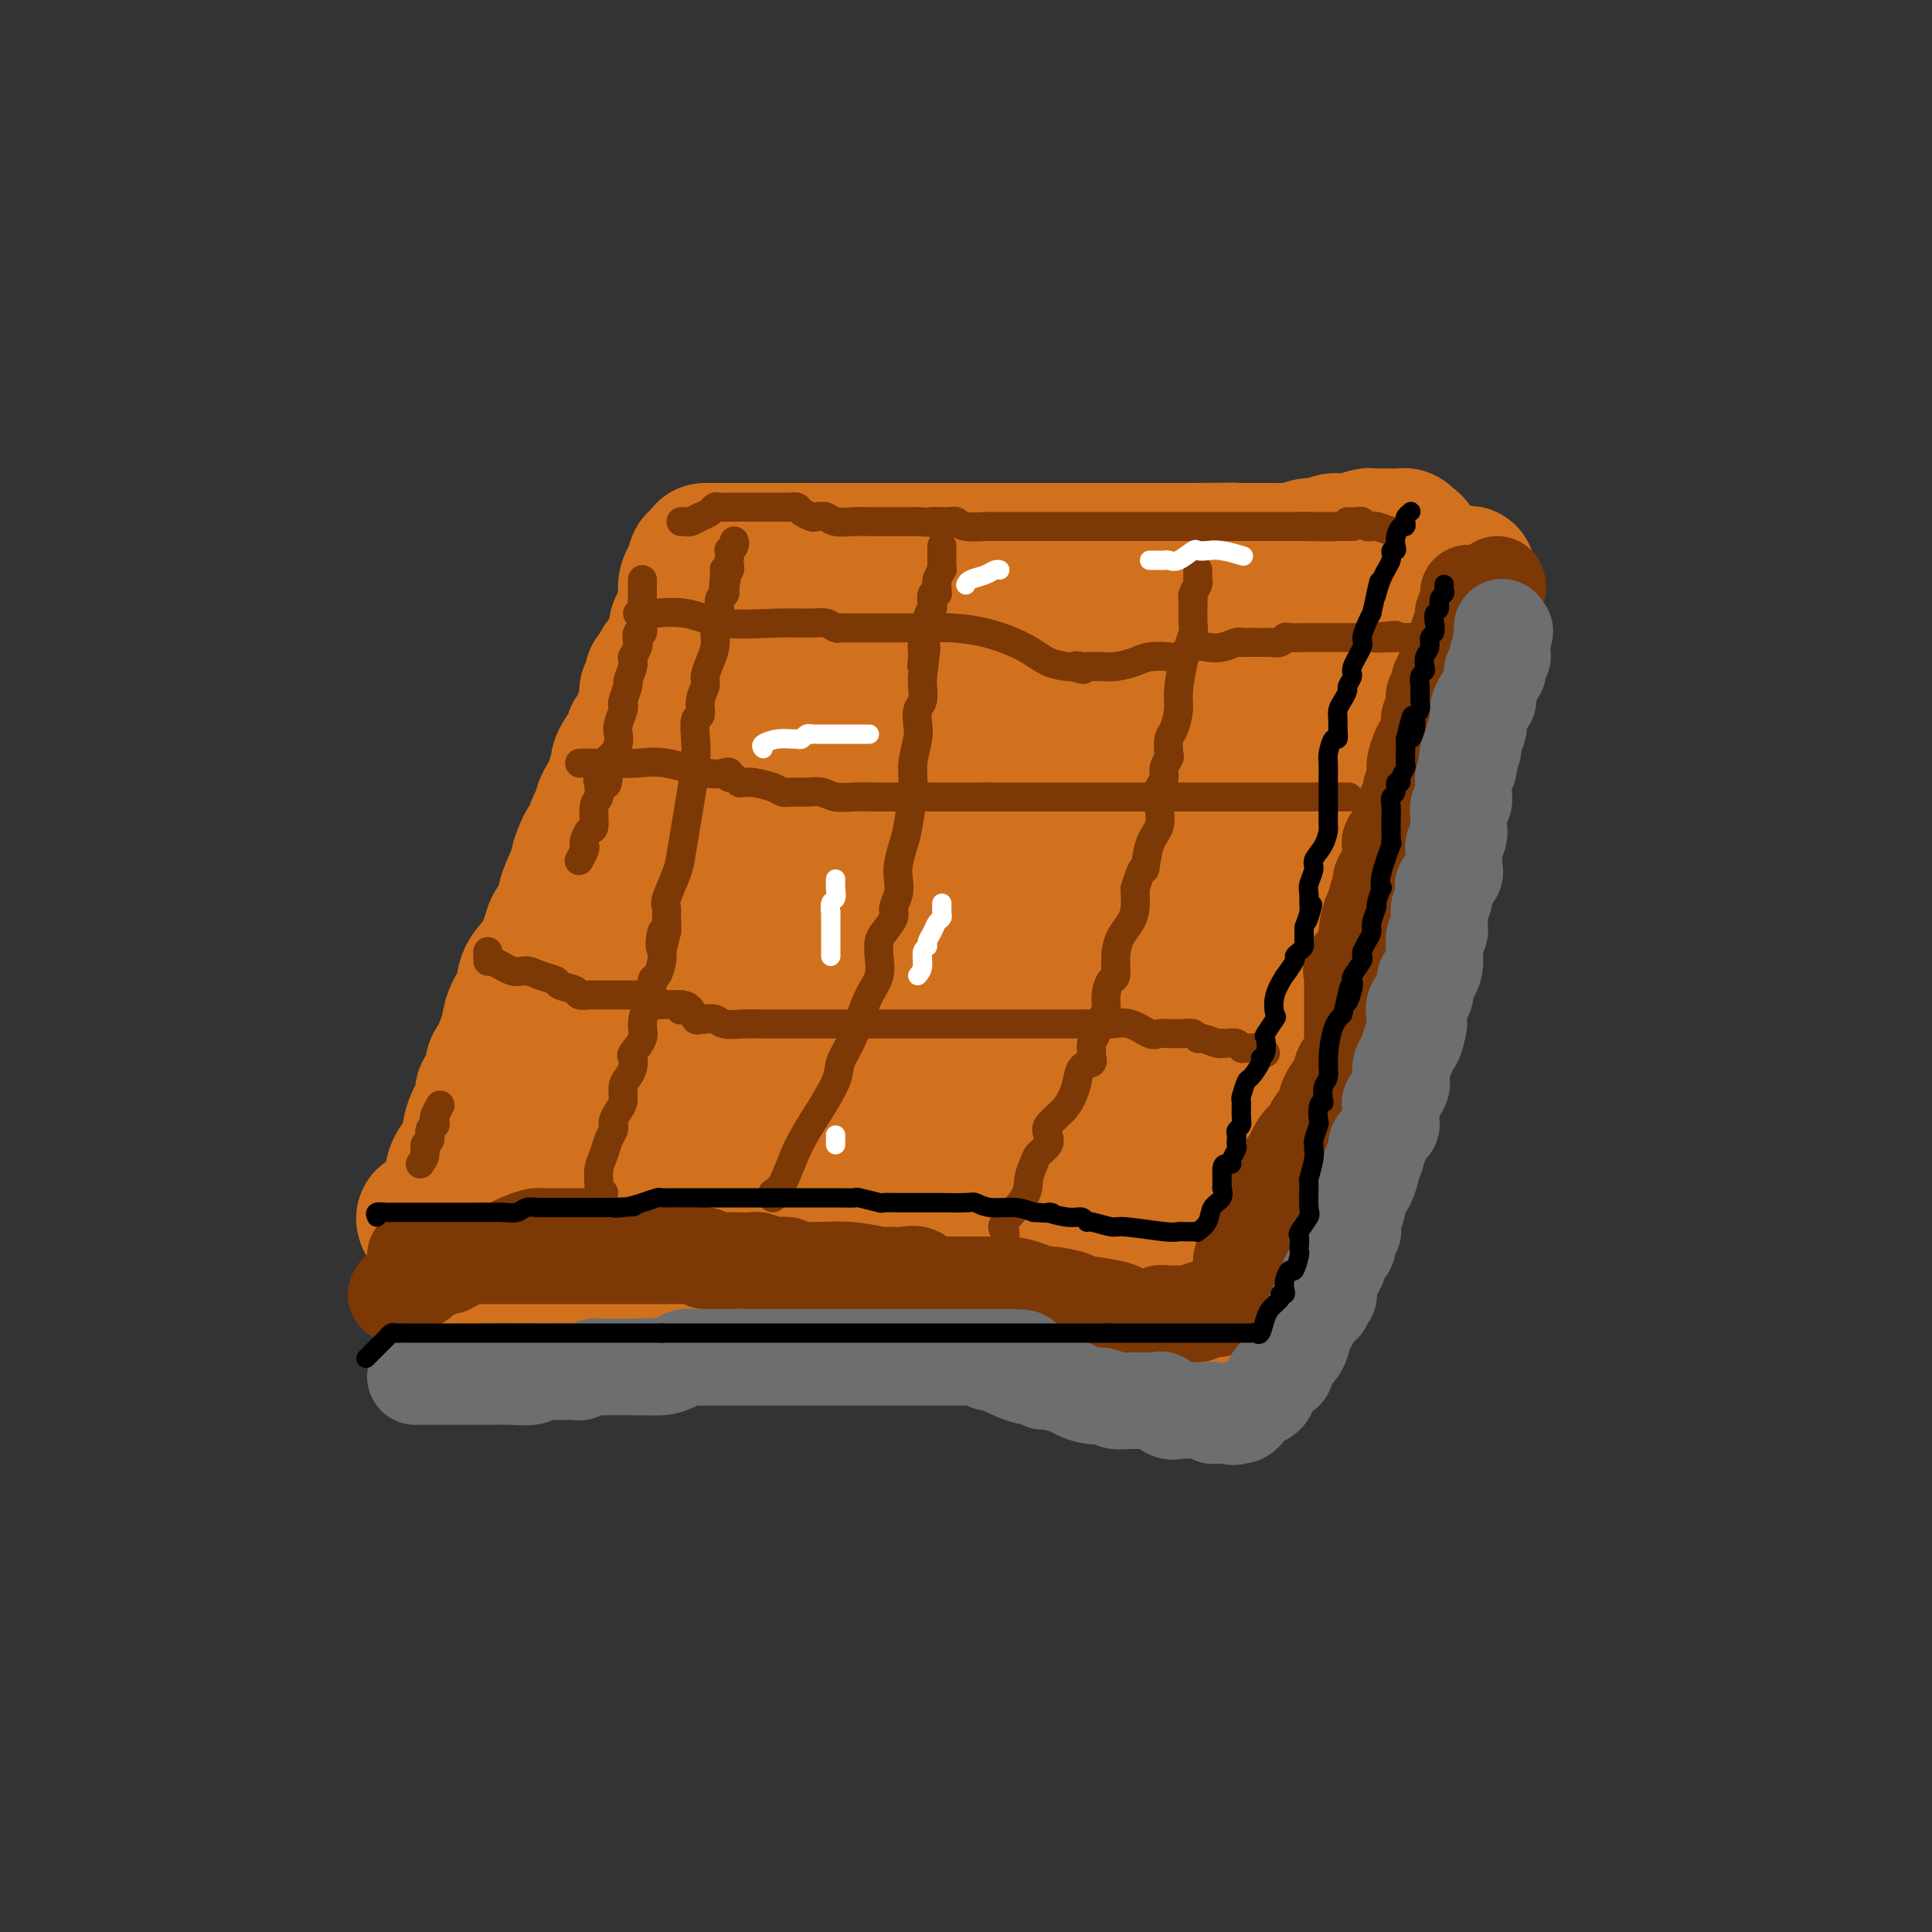 <svg viewBox='0 0 400 400' version='1.1' xmlns='http://www.w3.org/2000/svg' xmlns:xlink='http://www.w3.org/1999/xlink'><rect x="0" y="0" width="400" height="400" fill="#333333" stroke="none"/><g fill='none' stroke='#D2711D' stroke-width='28' stroke-linecap='round' stroke-linejoin='round'><path d='M88,253c-0.236,-0.443 -0.471,-0.886 0,-1c0.471,-0.114 1.650,0.101 2,0c0.350,-0.101 -0.129,-0.519 0,-1c0.129,-0.481 0.864,-1.024 1,-1c0.136,0.024 -0.328,0.615 0,0c0.328,-0.615 1.449,-2.435 2,-4c0.551,-1.565 0.534,-2.874 1,-4c0.466,-1.126 1.415,-2.070 2,-3c0.585,-0.930 0.805,-1.848 1,-3c0.195,-1.152 0.363,-2.540 1,-4c0.637,-1.460 1.742,-2.993 2,-4c0.258,-1.007 -0.330,-1.487 0,-2c0.330,-0.513 1.579,-1.060 2,-2c0.421,-0.940 0.015,-2.274 0,-3c-0.015,-0.726 0.361,-0.844 1,-2c0.639,-1.156 1.540,-3.350 2,-5c0.460,-1.650 0.481,-2.757 1,-4c0.519,-1.243 1.538,-2.621 2,-4c0.462,-1.379 0.366,-2.758 1,-4c0.634,-1.242 1.997,-2.347 3,-4c1.003,-1.653 1.647,-3.855 2,-5c0.353,-1.145 0.414,-1.235 1,-2c0.586,-0.765 1.696,-2.206 2,-3c0.304,-0.794 -0.199,-0.941 0,-2c0.199,-1.059 1.099,-3.029 2,-5'/><path d='M119,181c4.974,-11.641 1.911,-4.742 1,-3c-0.911,1.742 0.332,-1.671 1,-3c0.668,-1.329 0.761,-0.574 1,-1c0.239,-0.426 0.623,-2.034 1,-3c0.377,-0.966 0.746,-1.289 1,-2c0.254,-0.711 0.393,-1.811 1,-3c0.607,-1.189 1.681,-2.467 2,-3c0.319,-0.533 -0.117,-0.321 0,-1c0.117,-0.679 0.787,-2.248 1,-3c0.213,-0.752 -0.031,-0.687 0,-1c0.031,-0.313 0.338,-1.005 1,-2c0.662,-0.995 1.679,-2.294 2,-3c0.321,-0.706 -0.054,-0.818 0,-1c0.054,-0.182 0.536,-0.434 1,-1c0.464,-0.566 0.909,-1.447 1,-2c0.091,-0.553 -0.173,-0.778 0,-1c0.173,-0.222 0.782,-0.439 1,-1c0.218,-0.561 0.043,-1.464 0,-2c-0.043,-0.536 0.044,-0.703 0,-1c-0.044,-0.297 -0.219,-0.723 0,-1c0.219,-0.277 0.832,-0.404 1,-1c0.168,-0.596 -0.109,-1.660 0,-2c0.109,-0.340 0.602,0.046 1,0c0.398,-0.046 0.699,-0.523 1,-1'/><path d='M137,139c2.777,-6.740 0.718,-2.590 0,-1c-0.718,1.590 -0.096,0.619 0,0c0.096,-0.619 -0.335,-0.887 0,-1c0.335,-0.113 1.437,-0.072 2,0c0.563,0.072 0.589,0.175 1,0c0.411,-0.175 1.207,-0.629 2,-1c0.793,-0.371 1.584,-0.660 4,-1c2.416,-0.340 6.458,-0.732 9,-1c2.542,-0.268 3.583,-0.412 5,-1c1.417,-0.588 3.210,-1.622 5,-2c1.790,-0.378 3.576,-0.101 5,0c1.424,0.101 2.486,0.027 3,0c0.514,-0.027 0.482,-0.007 1,0c0.518,0.007 1.587,0.002 2,0c0.413,-0.002 0.169,-0.001 1,0c0.831,0.001 2.737,0.000 4,0c1.263,-0.000 1.883,0.000 3,0c1.117,-0.000 2.730,-0.000 4,0c1.270,0.000 2.197,0.002 3,0c0.803,-0.002 1.484,-0.006 3,0c1.516,0.006 3.869,0.022 6,0c2.131,-0.022 4.042,-0.083 7,0c2.958,0.083 6.965,0.312 11,0c4.035,-0.312 8.100,-1.163 12,-2c3.900,-0.837 7.635,-1.660 10,-2c2.365,-0.340 3.358,-0.196 5,0c1.642,0.196 3.932,0.445 6,0c2.068,-0.445 3.915,-1.583 5,-2c1.085,-0.417 1.407,-0.112 2,0c0.593,0.112 1.455,0.032 2,0c0.545,-0.032 0.772,-0.016 1,0'/><path d='M261,125c6.830,-0.928 2.406,-0.249 1,0c-1.406,0.249 0.205,0.067 1,0c0.795,-0.067 0.775,-0.018 1,0c0.225,0.018 0.694,0.005 1,0c0.306,-0.005 0.450,-0.001 1,0c0.550,0.001 1.505,0.000 3,0c1.495,-0.000 3.528,-0.000 5,0c1.472,0.000 2.382,0.000 4,0c1.618,-0.000 3.943,-0.000 5,0c1.057,0.000 0.847,0.000 1,0c0.153,-0.000 0.671,-0.000 1,0c0.329,0.000 0.469,0.000 1,0c0.531,-0.000 1.451,-0.000 2,0c0.549,0.000 0.725,0.000 1,0c0.275,-0.000 0.648,-0.000 1,0c0.352,0.000 0.682,0.000 1,0c0.318,-0.000 0.624,-0.000 1,0c0.376,0.000 0.822,0.000 1,0c0.178,-0.000 0.089,-0.000 0,0'/><path d='M92,262c0.391,-0.453 0.782,-0.906 1,-1c0.218,-0.094 0.262,0.171 1,0c0.738,-0.171 2.169,-0.778 3,-1c0.831,-0.222 1.063,-0.060 2,0c0.937,0.060 2.578,0.016 4,0c1.422,-0.016 2.624,-0.004 3,0c0.376,0.004 -0.075,0.001 1,0c1.075,-0.001 3.674,-0.000 5,0c1.326,0.000 1.378,0.000 3,0c1.622,-0.000 4.815,-0.000 8,0c3.185,0.000 6.364,0.000 10,0c3.636,-0.000 7.729,-0.000 11,0c3.271,0.000 5.719,-0.000 7,0c1.281,0.000 1.396,0.000 2,0c0.604,-0.000 1.699,-0.000 2,0c0.301,0.000 -0.191,0.000 0,0c0.191,-0.000 1.067,-0.000 2,0c0.933,0.000 1.924,0.002 3,0c1.076,-0.002 2.239,-0.007 3,0c0.761,0.007 1.121,0.026 2,0c0.879,-0.026 2.276,-0.096 4,0c1.724,0.096 3.775,0.358 6,1c2.225,0.642 4.623,1.663 8,2c3.377,0.337 7.732,-0.011 11,0c3.268,0.011 5.447,0.381 7,1c1.553,0.619 2.478,1.485 4,2c1.522,0.515 3.641,0.677 5,1c1.359,0.323 1.960,0.807 3,1c1.040,0.193 2.520,0.097 4,0'/><path d='M217,268c8.183,1.254 4.640,0.388 4,0c-0.640,-0.388 1.624,-0.300 4,0c2.376,0.300 4.864,0.811 6,1c1.136,0.189 0.919,0.055 1,0c0.081,-0.055 0.461,-0.030 1,0c0.539,0.030 1.236,0.064 2,0c0.764,-0.064 1.595,-0.227 2,0c0.405,0.227 0.384,0.846 1,1c0.616,0.154 1.869,-0.155 3,0c1.131,0.155 2.142,0.774 3,1c0.858,0.226 1.564,0.060 2,0c0.436,-0.060 0.602,-0.015 1,0c0.398,0.015 1.028,0.000 1,0c-0.028,-0.000 -0.713,0.013 0,0c0.713,-0.013 2.823,-0.054 4,-1c1.177,-0.946 1.420,-2.799 2,-4c0.580,-1.201 1.497,-1.752 3,-3c1.503,-1.248 3.592,-3.194 5,-5c1.408,-1.806 2.134,-3.471 3,-5c0.866,-1.529 1.871,-2.921 3,-4c1.129,-1.079 2.383,-1.844 3,-3c0.617,-1.156 0.598,-2.704 1,-4c0.402,-1.296 1.224,-2.342 2,-4c0.776,-1.658 1.507,-3.929 2,-5c0.493,-1.071 0.748,-0.942 1,-2c0.252,-1.058 0.501,-3.302 1,-5c0.499,-1.698 1.250,-2.849 2,-4'/><path d='M280,222c1.207,-4.637 -0.276,-4.231 0,-5c0.276,-0.769 2.312,-2.713 3,-4c0.688,-1.287 0.030,-1.918 0,-3c-0.030,-1.082 0.569,-2.615 1,-4c0.431,-1.385 0.693,-2.621 1,-4c0.307,-1.379 0.659,-2.899 1,-4c0.341,-1.101 0.672,-1.781 1,-3c0.328,-1.219 0.652,-2.978 1,-4c0.348,-1.022 0.718,-1.309 1,-3c0.282,-1.691 0.476,-4.787 1,-7c0.524,-2.213 1.379,-3.544 2,-5c0.621,-1.456 1.007,-3.036 1,-4c-0.007,-0.964 -0.408,-1.312 0,-2c0.408,-0.688 1.625,-1.717 2,-3c0.375,-1.283 -0.092,-2.822 0,-4c0.092,-1.178 0.742,-1.996 1,-3c0.258,-1.004 0.124,-2.193 0,-3c-0.124,-0.807 -0.239,-1.231 0,-2c0.239,-0.769 0.833,-1.882 1,-3c0.167,-1.118 -0.091,-2.239 0,-3c0.091,-0.761 0.532,-1.160 1,-2c0.468,-0.840 0.961,-2.122 1,-3c0.039,-0.878 -0.378,-1.353 0,-2c0.378,-0.647 1.552,-1.466 2,-2c0.448,-0.534 0.172,-0.782 0,-1c-0.172,-0.218 -0.239,-0.405 0,-1c0.239,-0.595 0.782,-1.599 1,-2c0.218,-0.401 0.109,-0.201 0,0'/><path d='M302,136c3.201,-13.304 0.203,-3.565 -1,0c-1.203,3.565 -0.612,0.955 -1,0c-0.388,-0.955 -1.754,-0.256 -3,0c-1.246,0.256 -2.371,0.069 -4,0c-1.629,-0.069 -3.761,-0.018 -6,0c-2.239,0.018 -4.586,0.005 -8,0c-3.414,-0.005 -7.894,-0.001 -12,0c-4.106,0.001 -7.836,0.000 -13,0c-5.164,-0.000 -11.761,-0.000 -17,0c-5.239,0.000 -9.118,0.000 -12,0c-2.882,-0.000 -4.765,-0.000 -6,0c-1.235,0.000 -1.821,0.000 -2,0c-0.179,-0.000 0.049,-0.000 0,0c-0.049,0.000 -0.373,0.001 -1,0c-0.627,-0.001 -1.555,-0.003 -2,0c-0.445,0.003 -0.406,0.010 -1,0c-0.594,-0.010 -1.822,-0.037 -4,0c-2.178,0.037 -5.307,0.140 -9,1c-3.693,0.860 -7.949,2.479 -11,3c-3.051,0.521 -4.896,-0.056 -7,0c-2.104,0.056 -4.466,0.746 -6,1c-1.534,0.254 -2.240,0.071 -3,0c-0.760,-0.071 -1.575,-0.029 -2,0c-0.425,0.029 -0.461,0.046 -1,0c-0.539,-0.046 -1.583,-0.156 -2,0c-0.417,0.156 -0.209,0.578 0,1'/><path d='M168,142c-6.462,0.883 -2.116,0.092 -1,0c1.116,-0.092 -0.998,0.515 -2,1c-1.002,0.485 -0.892,0.846 -1,1c-0.108,0.154 -0.434,0.100 -1,1c-0.566,0.900 -1.373,2.754 -2,4c-0.627,1.246 -1.075,1.885 -2,4c-0.925,2.115 -2.327,5.705 -4,10c-1.673,4.295 -3.617,9.296 -5,13c-1.383,3.704 -2.205,6.110 -4,10c-1.795,3.890 -4.564,9.263 -6,12c-1.436,2.737 -1.540,2.836 -2,4c-0.460,1.164 -1.278,3.392 -2,5c-0.722,1.608 -1.348,2.597 -2,4c-0.652,1.403 -1.329,3.221 -2,5c-0.671,1.779 -1.337,3.519 -2,5c-0.663,1.481 -1.324,2.704 -2,4c-0.676,1.296 -1.366,2.665 -2,4c-0.634,1.335 -1.213,2.637 -2,4c-0.787,1.363 -1.783,2.786 -2,4c-0.217,1.214 0.346,2.220 0,3c-0.346,0.780 -1.599,1.334 -2,2c-0.401,0.666 0.050,1.444 0,2c-0.050,0.556 -0.601,0.891 -1,1c-0.399,0.109 -0.646,-0.009 -1,0c-0.354,0.009 -0.815,0.145 -1,0c-0.185,-0.145 -0.092,-0.573 0,-1'/><path d='M117,244c-0.761,0.480 -0.162,-0.320 0,-1c0.162,-0.680 -0.112,-1.240 0,-2c0.112,-0.760 0.612,-1.719 1,-3c0.388,-1.281 0.666,-2.882 1,-4c0.334,-1.118 0.723,-1.751 1,-2c0.277,-0.249 0.441,-0.112 1,0c0.559,0.112 1.514,0.201 2,1c0.486,0.799 0.504,2.309 1,3c0.496,0.691 1.469,0.564 2,1c0.531,0.436 0.621,1.437 1,2c0.379,0.563 1.049,0.688 2,1c0.951,0.312 2.183,0.809 3,1c0.817,0.191 1.219,0.074 3,0c1.781,-0.074 4.942,-0.107 7,0c2.058,0.107 3.012,0.354 5,1c1.988,0.646 5.010,1.690 8,2c2.990,0.310 5.947,-0.113 9,0c3.053,0.113 6.203,0.762 8,1c1.797,0.238 2.241,0.064 3,0c0.759,-0.064 1.833,-0.017 2,0c0.167,0.017 -0.574,0.005 -1,0c-0.426,-0.005 -0.538,-0.001 -1,0c-0.462,0.001 -1.275,0.000 -2,0c-0.725,-0.000 -1.363,-0.000 -2,0'/><path d='M171,245c-0.949,-0.061 -1.321,-0.213 -2,0c-0.679,0.213 -1.664,0.791 -3,0c-1.336,-0.791 -3.023,-2.951 -4,-4c-0.977,-1.049 -1.242,-0.987 -2,-2c-0.758,-1.013 -2.007,-3.101 -3,-5c-0.993,-1.899 -1.730,-3.609 -2,-5c-0.270,-1.391 -0.073,-2.464 0,-4c0.073,-1.536 0.022,-3.534 0,-5c-0.022,-1.466 -0.013,-2.399 0,-3c0.013,-0.601 0.032,-0.868 0,-2c-0.032,-1.132 -0.114,-3.128 0,-4c0.114,-0.872 0.423,-0.622 0,-1c-0.423,-0.378 -1.578,-1.386 -2,-2c-0.422,-0.614 -0.110,-0.836 0,-2c0.110,-1.164 0.018,-3.272 0,-5c-0.018,-1.728 0.038,-3.076 0,-5c-0.038,-1.924 -0.169,-4.424 0,-6c0.169,-1.576 0.638,-2.229 1,-3c0.362,-0.771 0.616,-1.660 1,-3c0.384,-1.340 0.896,-3.133 1,-4c0.104,-0.867 -0.200,-0.810 0,-1c0.200,-0.190 0.906,-0.627 1,-1c0.094,-0.373 -0.423,-0.681 0,-1c0.423,-0.319 1.786,-0.649 3,-2c1.214,-1.351 2.278,-3.725 3,-5c0.722,-1.275 1.100,-1.452 2,-2c0.900,-0.548 2.321,-1.467 3,-2c0.679,-0.533 0.615,-0.679 1,-1c0.385,-0.321 1.219,-0.817 2,-1c0.781,-0.183 1.509,-0.052 2,0c0.491,0.052 0.746,0.026 1,0'/><path d='M174,164c3.471,-2.472 3.648,-2.153 5,-2c1.352,0.153 3.879,0.138 8,0c4.121,-0.138 9.835,-0.401 15,-1c5.165,-0.599 9.780,-1.533 14,-2c4.220,-0.467 8.043,-0.465 11,-1c2.957,-0.535 5.047,-1.607 6,-2c0.953,-0.393 0.769,-0.106 1,0c0.231,0.106 0.876,0.031 1,0c0.124,-0.031 -0.272,-0.019 0,0c0.272,0.019 1.212,0.046 2,0c0.788,-0.046 1.422,-0.166 2,0c0.578,0.166 1.099,0.617 2,1c0.901,0.383 2.181,0.699 3,1c0.819,0.301 1.175,0.589 2,1c0.825,0.411 2.119,0.946 3,1c0.881,0.054 1.350,-0.372 2,0c0.650,0.372 1.483,1.544 2,2c0.517,0.456 0.720,0.198 1,0c0.280,-0.198 0.637,-0.337 1,0c0.363,0.337 0.732,1.149 1,2c0.268,0.851 0.436,1.742 1,3c0.564,1.258 1.523,2.884 2,4c0.477,1.116 0.471,1.722 1,3c0.529,1.278 1.592,3.227 2,5c0.408,1.773 0.162,3.370 0,5c-0.162,1.630 -0.239,3.293 0,5c0.239,1.707 0.795,3.460 1,5c0.205,1.540 0.059,2.869 0,4c-0.059,1.131 -0.029,2.066 0,3'/><path d='M263,201c0.154,3.795 0.038,2.282 0,2c-0.038,-0.282 0.003,0.668 0,2c-0.003,1.332 -0.051,3.046 0,4c0.051,0.954 0.200,1.148 0,2c-0.200,0.852 -0.749,2.363 -1,3c-0.251,0.637 -0.203,0.399 0,1c0.203,0.601 0.561,2.041 0,3c-0.561,0.959 -2.041,1.437 -3,2c-0.959,0.563 -1.397,1.212 -2,2c-0.603,0.788 -1.370,1.716 -2,2c-0.630,0.284 -1.122,-0.075 -2,0c-0.878,0.075 -2.143,0.584 -3,1c-0.857,0.416 -1.307,0.738 -2,1c-0.693,0.262 -1.630,0.462 -3,1c-1.370,0.538 -3.171,1.412 -5,2c-1.829,0.588 -3.684,0.890 -5,1c-1.316,0.110 -2.093,0.030 -3,0c-0.907,-0.030 -1.946,-0.008 -3,0c-1.054,0.008 -2.125,0.002 -3,0c-0.875,-0.002 -1.554,-0.000 -2,0c-0.446,0.000 -0.658,-0.000 -1,0c-0.342,0.000 -0.812,0.002 -1,0c-0.188,-0.002 -0.093,-0.006 -1,0c-0.907,0.006 -2.814,0.022 -4,0c-1.186,-0.022 -1.650,-0.081 -2,0c-0.350,0.081 -0.587,0.303 -3,0c-2.413,-0.303 -7.003,-1.131 -10,-2c-2.997,-0.869 -4.401,-1.779 -6,-3c-1.599,-1.221 -3.392,-2.752 -5,-4c-1.608,-1.248 -3.031,-2.214 -4,-3c-0.969,-0.786 -1.485,-1.393 -2,-2'/><path d='M185,216c-2.731,-2.186 -1.058,-1.651 -1,-2c0.058,-0.349 -1.501,-1.583 -2,-2c-0.499,-0.417 0.060,-0.017 0,0c-0.060,0.017 -0.738,-0.350 -1,-1c-0.262,-0.650 -0.107,-1.584 0,-2c0.107,-0.416 0.164,-0.315 0,-1c-0.164,-0.685 -0.551,-2.154 0,-4c0.551,-1.846 2.040,-4.067 4,-7c1.960,-2.933 4.391,-6.578 6,-9c1.609,-2.422 2.395,-3.619 4,-6c1.605,-2.381 4.030,-5.944 6,-8c1.970,-2.056 3.486,-2.603 6,-4c2.514,-1.397 6.027,-3.642 9,-5c2.973,-1.358 5.407,-1.829 10,-3c4.593,-1.171 11.345,-3.042 14,-4c2.655,-0.958 1.215,-1.004 2,-1c0.785,0.004 3.797,0.057 6,0c2.203,-0.057 3.597,-0.226 5,0c1.403,0.226 2.813,0.845 4,1c1.187,0.155 2.149,-0.155 3,0c0.851,0.155 1.590,0.773 2,1c0.410,0.227 0.491,0.061 1,0c0.509,-0.061 1.445,-0.016 2,0c0.555,0.016 0.730,0.005 1,0c0.270,-0.005 0.635,-0.002 1,0'/><path d='M267,159c4.221,-0.004 1.274,-0.514 1,0c-0.274,0.514 2.124,2.053 3,5c0.876,2.947 0.230,7.303 0,12c-0.230,4.697 -0.044,9.736 0,15c0.044,5.264 -0.053,10.754 0,15c0.053,4.246 0.258,7.247 -1,12c-1.258,4.753 -3.979,11.259 -5,14c-1.021,2.741 -0.343,1.717 -1,3c-0.657,1.283 -2.651,4.872 -4,7c-1.349,2.128 -2.054,2.795 -3,4c-0.946,1.205 -2.133,2.948 -3,4c-0.867,1.052 -1.415,1.414 -2,2c-0.585,0.586 -1.207,1.397 -2,2c-0.793,0.603 -1.759,0.999 -2,1c-0.241,0.001 0.242,-0.392 0,0c-0.242,0.392 -1.208,1.568 -2,2c-0.792,0.432 -1.411,0.118 -2,0c-0.589,-0.118 -1.148,-0.040 -2,0c-0.852,0.040 -1.995,0.043 -3,0c-1.005,-0.043 -1.871,-0.130 -4,0c-2.129,0.130 -5.520,0.479 -8,0c-2.480,-0.479 -4.047,-1.784 -5,-3c-0.953,-1.216 -1.290,-2.343 -2,-3c-0.710,-0.657 -1.792,-0.845 -3,-1c-1.208,-0.155 -2.540,-0.279 -4,-1c-1.460,-0.721 -3.047,-2.040 -5,-3c-1.953,-0.960 -4.272,-1.560 -6,-2c-1.728,-0.440 -2.864,-0.720 -4,-1'/><path d='M198,243c-4.830,-2.348 -2.404,-1.220 -3,-1c-0.596,0.220 -4.213,-0.470 -6,-1c-1.787,-0.530 -1.744,-0.902 -2,-1c-0.256,-0.098 -0.810,0.077 -1,0c-0.190,-0.077 -0.014,-0.406 0,-1c0.014,-0.594 -0.132,-1.452 -1,-2c-0.868,-0.548 -2.457,-0.787 -3,-1c-0.543,-0.213 -0.041,-0.402 0,-1c0.041,-0.598 -0.380,-1.605 -1,-2c-0.620,-0.395 -1.441,-0.178 -2,-1c-0.559,-0.822 -0.858,-2.682 -2,-4c-1.142,-1.318 -3.128,-2.092 -4,-4c-0.872,-1.908 -0.629,-4.950 -1,-7c-0.371,-2.050 -1.356,-3.109 -2,-5c-0.644,-1.891 -0.946,-4.614 -1,-6c-0.054,-1.386 0.141,-1.433 0,-2c-0.141,-0.567 -0.618,-1.653 0,-3c0.618,-1.347 2.333,-2.955 3,-4c0.667,-1.045 0.288,-1.527 1,-2c0.712,-0.473 2.516,-0.937 4,-1c1.484,-0.063 2.648,0.275 5,0c2.352,-0.275 5.894,-1.164 11,-2c5.106,-0.836 11.778,-1.621 17,-3c5.222,-1.379 8.995,-3.354 12,-4c3.005,-0.646 5.242,0.035 7,0c1.758,-0.035 3.037,-0.786 4,-1c0.963,-0.214 1.609,0.108 2,0c0.391,-0.108 0.528,-0.648 2,0c1.472,0.648 4.281,2.482 6,4c1.719,1.518 2.348,2.719 3,4c0.652,1.281 1.326,2.640 2,4'/><path d='M248,196c0.997,1.801 0.990,2.302 1,3c0.010,0.698 0.038,1.593 0,3c-0.038,1.407 -0.142,3.327 0,5c0.142,1.673 0.531,3.100 0,4c-0.531,0.900 -1.981,1.274 -5,2c-3.019,0.726 -7.609,1.805 -11,3c-3.391,1.195 -5.585,2.505 -7,3c-1.415,0.495 -2.051,0.174 -4,0c-1.949,-0.174 -5.209,-0.200 -7,0c-1.791,0.200 -2.111,0.625 -3,0c-0.889,-0.625 -2.347,-2.300 -3,-4c-0.653,-1.700 -0.501,-3.425 -1,-5c-0.499,-1.575 -1.650,-3.000 -2,-4c-0.350,-1.000 0.102,-1.575 0,-2c-0.102,-0.425 -0.757,-0.698 -1,-1c-0.243,-0.302 -0.075,-0.632 0,-1c0.075,-0.368 0.055,-0.774 0,-1c-0.055,-0.226 -0.146,-0.271 0,-1c0.146,-0.729 0.527,-2.142 0,-3c-0.527,-0.858 -1.964,-1.162 -4,-2c-2.036,-0.838 -4.672,-2.210 -7,-3c-2.328,-0.790 -4.348,-0.999 -6,-1c-1.652,-0.001 -2.937,0.207 -4,0c-1.063,-0.207 -1.903,-0.829 -3,-1c-1.097,-0.171 -2.449,0.108 -3,0c-0.551,-0.108 -0.300,-0.602 -1,-1c-0.700,-0.398 -2.350,-0.699 -4,-1'/><path d='M173,188c-5.517,-2.336 -3.311,-3.675 -3,-5c0.311,-1.325 -1.275,-2.634 -2,-4c-0.725,-1.366 -0.590,-2.789 -1,-4c-0.410,-1.211 -1.366,-2.211 -2,-3c-0.634,-0.789 -0.947,-1.366 -1,-2c-0.053,-0.634 0.154,-1.325 0,-2c-0.154,-0.675 -0.670,-1.336 -1,-2c-0.330,-0.664 -0.473,-1.333 -1,-2c-0.527,-0.667 -1.438,-1.332 -2,-2c-0.562,-0.668 -0.775,-1.338 -1,-2c-0.225,-0.662 -0.461,-1.315 -1,-2c-0.539,-0.685 -1.382,-1.402 -2,-2c-0.618,-0.598 -1.010,-1.076 -2,-2c-0.990,-0.924 -2.577,-2.294 -3,-3c-0.423,-0.706 0.317,-0.748 0,-1c-0.317,-0.252 -1.691,-0.713 -2,-1c-0.309,-0.287 0.447,-0.398 0,-1c-0.447,-0.602 -2.095,-1.694 -3,-3c-0.905,-1.306 -1.066,-2.827 -1,-4c0.066,-1.173 0.357,-1.997 0,-3c-0.357,-1.003 -1.364,-2.187 -2,-3c-0.636,-0.813 -0.902,-1.257 -1,-2c-0.098,-0.743 -0.028,-1.784 0,-2c0.028,-0.216 0.014,0.392 0,1'/><path d='M142,132c-0.615,-1.366 -0.154,1.720 0,3c0.154,1.280 -0.001,0.754 0,1c0.001,0.246 0.158,1.264 0,2c-0.158,0.736 -0.631,1.190 -1,2c-0.369,0.810 -0.635,1.975 -1,3c-0.365,1.025 -0.830,1.910 -1,2c-0.170,0.090 -0.047,-0.614 0,-1c0.047,-0.386 0.016,-0.453 0,-1c-0.016,-0.547 -0.019,-1.574 0,-3c0.019,-1.426 0.060,-3.250 0,-4c-0.060,-0.750 -0.223,-0.427 0,-1c0.223,-0.573 0.830,-2.041 1,-3c0.170,-0.959 -0.098,-1.408 0,-2c0.098,-0.592 0.561,-1.327 1,-2c0.439,-0.673 0.852,-1.283 1,-2c0.148,-0.717 0.029,-1.541 0,-2c-0.029,-0.459 0.031,-0.553 0,-1c-0.031,-0.447 -0.151,-1.247 0,-2c0.151,-0.753 0.575,-1.459 1,-2c0.425,-0.541 0.851,-0.919 1,-1c0.149,-0.081 0.019,0.133 0,0c-0.019,-0.133 0.072,-0.613 0,-1c-0.072,-0.387 -0.306,-0.682 0,-1c0.306,-0.318 1.153,-0.659 2,-1'/><path d='M146,115c0.631,-1.155 0.209,-1.041 0,-1c-0.209,0.041 -0.205,0.011 0,0c0.205,-0.011 0.612,-0.003 1,0c0.388,0.003 0.758,0.001 1,0c0.242,-0.001 0.355,-0.000 1,0c0.645,0.000 1.822,0.000 2,0c0.178,-0.000 -0.644,-0.000 0,0c0.644,0.000 2.752,0.000 4,0c1.248,-0.000 1.634,-0.000 4,0c2.366,0.000 6.712,0.000 10,0c3.288,-0.000 5.517,-0.000 8,0c2.483,0.000 5.220,0.000 7,0c1.780,-0.000 2.604,-0.000 4,0c1.396,0.000 3.363,0.000 5,0c1.637,-0.000 2.943,-0.000 4,0c1.057,0.000 1.865,0.000 3,0c1.135,-0.000 2.598,-0.000 4,0c1.402,0.000 2.744,0.000 4,0c1.256,-0.000 2.426,-0.000 4,0c1.574,0.000 3.554,0.000 5,0c1.446,-0.000 2.359,-0.000 3,0c0.641,0.000 1.008,0.000 2,0c0.992,-0.000 2.607,0.000 4,0c1.393,0.000 2.565,0.000 4,0c1.435,0.000 3.133,0.000 5,0c1.867,0.000 3.902,0.000 5,0c1.098,0.000 1.257,0.000 2,0c0.743,0.000 2.069,0.000 3,0c0.931,0.000 1.465,0.000 2,0'/><path d='M247,114c15.848,-0.155 4.968,-0.041 1,0c-3.968,0.041 -1.025,0.011 1,0c2.025,-0.011 3.132,-0.003 4,0c0.868,0.003 1.496,0.001 2,0c0.504,-0.001 0.884,-0.001 2,0c1.116,0.001 2.967,0.001 4,0c1.033,-0.001 1.248,-0.004 2,0c0.752,0.004 2.039,0.016 3,0c0.961,-0.016 1.594,-0.061 2,0c0.406,0.061 0.586,0.228 1,0c0.414,-0.228 1.064,-0.849 2,-1c0.936,-0.151 2.159,0.170 3,0c0.841,-0.170 1.299,-0.830 2,-1c0.701,-0.170 1.645,0.151 3,0c1.355,-0.151 3.123,-0.772 4,-1c0.877,-0.228 0.865,-0.061 1,0c0.135,0.061 0.417,0.017 1,0c0.583,-0.017 1.466,-0.005 2,0c0.534,0.005 0.720,0.005 1,0c0.280,-0.005 0.653,-0.014 1,0c0.347,0.014 0.667,0.052 1,0c0.333,-0.052 0.677,-0.195 1,0c0.323,0.195 0.624,0.727 1,1c0.376,0.273 0.828,0.288 1,1c0.172,0.712 0.066,2.122 0,4c-0.066,1.878 -0.090,4.225 0,6c0.090,1.775 0.293,2.978 0,5c-0.293,2.022 -1.084,4.863 -2,7c-0.916,2.137 -1.958,3.568 -3,5'/><path d='M288,140c-0.874,2.136 -0.558,1.475 -1,2c-0.442,0.525 -1.643,2.238 -2,3c-0.357,0.762 0.130,0.575 0,1c-0.130,0.425 -0.877,1.461 -1,2c-0.123,0.539 0.377,0.581 0,1c-0.377,0.419 -1.632,1.216 -2,2c-0.368,0.784 0.152,1.556 0,3c-0.152,1.444 -0.977,3.559 -2,5c-1.023,1.441 -2.243,2.208 -3,4c-0.757,1.792 -1.050,4.609 -2,7c-0.950,2.391 -2.558,4.356 -4,7c-1.442,2.644 -2.719,5.965 -4,9c-1.281,3.035 -2.565,5.783 -4,8c-1.435,2.217 -3.020,3.905 -4,5c-0.980,1.095 -1.354,1.599 -2,2c-0.646,0.401 -1.563,0.700 -2,1c-0.437,0.300 -0.393,0.601 -1,1c-0.607,0.399 -1.864,0.895 -3,1c-1.136,0.105 -2.150,-0.182 -3,0c-0.850,0.182 -1.537,0.833 -2,1c-0.463,0.167 -0.701,-0.151 -1,0c-0.299,0.151 -0.658,0.772 -1,1c-0.342,0.228 -0.666,0.062 -1,0c-0.334,-0.062 -0.678,-0.019 -1,0c-0.322,0.019 -0.622,0.015 -1,0c-0.378,-0.015 -0.832,-0.043 -1,0c-0.168,0.043 -0.048,0.155 0,0c0.048,-0.155 0.024,-0.578 0,-1'/><path d='M240,205c-2.122,0.071 -0.429,-0.752 0,-2c0.429,-1.248 -0.408,-2.920 -1,-4c-0.592,-1.080 -0.940,-1.568 -1,-2c-0.060,-0.432 0.166,-0.810 0,-1c-0.166,-0.190 -0.725,-0.193 -1,0c-0.275,0.193 -0.265,0.583 0,-1c0.265,-1.583 0.786,-5.139 1,-7c0.214,-1.861 0.121,-2.026 1,-4c0.879,-1.974 2.731,-5.756 5,-9c2.269,-3.244 4.954,-5.948 7,-8c2.046,-2.052 3.454,-3.452 5,-5c1.546,-1.548 3.230,-3.245 5,-5c1.770,-1.755 3.626,-3.567 5,-5c1.374,-1.433 2.267,-2.488 3,-3c0.733,-0.512 1.305,-0.481 2,-1c0.695,-0.519 1.514,-1.589 2,-2c0.486,-0.411 0.639,-0.165 1,0c0.361,0.165 0.928,0.249 1,0c0.072,-0.249 -0.352,-0.830 0,-1c0.352,-0.170 1.479,0.069 2,0c0.521,-0.069 0.434,-0.448 1,-1c0.566,-0.552 1.783,-1.276 3,-2'/><path d='M281,142c2.427,-1.659 2.496,-2.307 3,-3c0.504,-0.693 1.443,-1.432 2,-2c0.557,-0.568 0.731,-0.965 1,-1c0.269,-0.035 0.631,0.294 1,0c0.369,-0.294 0.744,-1.210 1,-2c0.256,-0.790 0.395,-1.454 1,-2c0.605,-0.546 1.678,-0.973 2,-1c0.322,-0.027 -0.107,0.347 0,0c0.107,-0.347 0.750,-1.414 1,-2c0.250,-0.586 0.108,-0.690 0,-1c-0.108,-0.310 -0.183,-0.826 0,-1c0.183,-0.174 0.623,-0.007 1,0c0.377,0.007 0.693,-0.145 1,-1c0.307,-0.855 0.607,-2.414 1,-3c0.393,-0.586 0.879,-0.200 1,0c0.121,0.200 -0.122,0.212 0,0c0.122,-0.212 0.611,-0.650 1,-1c0.389,-0.350 0.679,-0.613 1,-1c0.321,-0.387 0.674,-0.897 1,-1c0.326,-0.103 0.626,0.203 1,0c0.374,-0.203 0.821,-0.915 1,-1c0.179,-0.085 0.089,0.458 0,1'/><path d='M302,120c3.498,-3.157 1.741,-0.048 0,3c-1.741,3.048 -3.468,6.036 -5,9c-1.532,2.964 -2.869,5.903 -5,9c-2.131,3.097 -5.057,6.351 -8,10c-2.943,3.649 -5.902,7.694 -8,11c-2.098,3.306 -3.336,5.874 -5,8c-1.664,2.126 -3.756,3.811 -5,5c-1.244,1.189 -1.641,1.884 -2,2c-0.359,0.116 -0.679,-0.346 -1,0c-0.321,0.346 -0.644,1.500 -1,2c-0.356,0.500 -0.746,0.344 -2,1c-1.254,0.656 -3.373,2.122 -5,3c-1.627,0.878 -2.764,1.166 -4,2c-1.236,0.834 -2.573,2.212 -3,3c-0.427,0.788 0.056,0.984 0,1c-0.056,0.016 -0.652,-0.148 -1,0c-0.348,0.148 -0.448,0.607 -1,1c-0.552,0.393 -1.556,0.720 -2,1c-0.444,0.280 -0.327,0.511 -1,1c-0.673,0.489 -2.134,1.234 -3,2c-0.866,0.766 -1.135,1.554 -2,2c-0.865,0.446 -2.326,0.552 -3,1c-0.674,0.448 -0.562,1.238 -1,2c-0.438,0.762 -1.427,1.496 -2,2c-0.573,0.504 -0.731,0.780 -1,1c-0.269,0.220 -0.649,0.385 -1,1c-0.351,0.615 -0.671,1.680 -1,2c-0.329,0.320 -0.665,-0.106 -1,0c-0.335,0.106 -0.667,0.745 -1,1c-0.333,0.255 -0.666,0.128 -1,0'/><path d='M226,206c-7.500,6.000 -3.750,3.000 0,0'/></g>
<g fill='none' stroke='#7C3805' stroke-width='20' stroke-linecap='round' stroke-linejoin='round'><path d='M82,268c0.305,-0.455 0.610,-0.909 1,-1c0.390,-0.091 0.865,0.182 1,0c0.135,-0.182 -0.070,-0.819 0,-1c0.070,-0.181 0.415,0.092 1,0c0.585,-0.092 1.409,-0.551 2,-1c0.591,-0.449 0.950,-0.889 1,-1c0.050,-0.111 -0.209,0.107 0,0c0.209,-0.107 0.885,-0.541 2,-1c1.115,-0.459 2.670,-0.944 3,-1c0.330,-0.056 -0.565,0.318 0,0c0.565,-0.318 2.589,-1.329 4,-2c1.411,-0.671 2.210,-1.003 3,-1c0.790,0.003 1.572,0.341 3,0c1.428,-0.341 3.501,-1.359 5,-2c1.499,-0.641 2.424,-0.904 3,-1c0.576,-0.096 0.805,-0.026 1,0c0.195,0.026 0.358,0.007 1,0c0.642,-0.007 1.765,-0.002 2,0c0.235,0.002 -0.417,0.000 0,0c0.417,-0.000 1.902,-0.000 3,0c1.098,0.000 1.810,0.000 2,0c0.190,-0.000 -0.141,-0.000 0,0c0.141,0.000 0.755,0.000 1,0c0.245,-0.000 0.123,-0.000 0,0'/><path d='M86,260c0.404,0.000 0.807,0.000 1,0c0.193,0.000 0.174,0.000 1,0c0.826,0.000 2.497,0.000 4,0c1.503,0.000 2.840,0.000 4,0c1.160,-0.000 2.144,0.000 4,0c1.856,0.000 4.583,0.000 6,0c1.417,0.000 1.524,0.000 2,0c0.476,0.000 1.323,-0.000 2,0c0.677,0.000 1.186,0.000 2,0c0.814,-0.000 1.933,-0.000 3,0c1.067,0.000 2.082,0.000 3,0c0.918,-0.000 1.738,-0.000 2,0c0.262,0.000 -0.033,0.000 0,0c0.033,-0.000 0.394,-0.000 1,0c0.606,0.000 1.458,0.000 2,0c0.542,-0.000 0.776,-0.000 1,0c0.224,0.000 0.439,0.000 1,0c0.561,-0.000 1.468,-0.000 2,0c0.532,0.000 0.690,0.000 1,0c0.310,-0.000 0.771,-0.000 1,0c0.229,0.000 0.226,0.000 1,0c0.774,-0.000 2.326,-0.000 3,0c0.674,0.000 0.471,0.000 1,0c0.529,-0.000 1.790,-0.000 3,0c1.210,0.000 2.369,0.000 3,0c0.631,-0.000 0.733,-0.001 1,0c0.267,0.001 0.699,0.003 1,0c0.301,-0.003 0.473,-0.011 1,0c0.527,0.011 1.411,0.041 2,0c0.589,-0.041 0.883,-0.155 1,0c0.117,0.155 0.059,0.577 0,1'/><path d='M146,261c9.414,0.155 2.950,0.042 1,0c-1.950,-0.042 0.613,-0.012 2,0c1.387,0.012 1.599,0.007 2,0c0.401,-0.007 0.993,-0.016 2,0c1.007,0.016 2.430,0.057 3,0c0.570,-0.057 0.289,-0.212 1,0c0.711,0.212 2.415,0.793 3,1c0.585,0.207 0.053,0.041 0,0c-0.053,-0.041 0.374,0.042 1,0c0.626,-0.042 1.453,-0.208 2,0c0.547,0.208 0.815,0.792 1,1c0.185,0.208 0.286,0.042 1,0c0.714,-0.042 2.042,0.042 4,0c1.958,-0.042 4.545,-0.209 7,0c2.455,0.209 4.779,0.796 6,1c1.221,0.204 1.339,0.027 2,0c0.661,-0.027 1.866,0.098 3,0c1.134,-0.098 2.196,-0.419 3,0c0.804,0.419 1.350,1.576 2,2c0.650,0.424 1.405,0.114 2,0c0.595,-0.114 1.029,-0.031 2,0c0.971,0.031 2.480,0.011 4,0c1.520,-0.011 3.051,-0.013 4,0c0.949,0.013 1.315,0.041 2,0c0.685,-0.041 1.690,-0.152 3,0c1.310,0.152 2.924,0.566 4,1c1.076,0.434 1.614,0.887 2,1c0.386,0.113 0.619,-0.114 2,0c1.381,0.114 3.910,0.569 5,1c1.090,0.431 0.740,0.837 1,1c0.260,0.163 1.130,0.081 2,0'/><path d='M225,270c12.587,1.845 4.554,1.957 2,2c-2.554,0.043 0.372,0.015 2,0c1.628,-0.015 1.960,-0.018 2,0c0.040,0.018 -0.211,0.057 0,0c0.211,-0.057 0.883,-0.211 1,0c0.117,0.211 -0.321,0.788 0,1c0.321,0.212 1.399,0.058 2,0c0.601,-0.058 0.724,-0.019 1,0c0.276,0.019 0.706,0.019 1,0c0.294,-0.019 0.451,-0.058 1,0c0.549,0.058 1.491,0.212 2,0c0.509,-0.212 0.587,-0.789 1,-1c0.413,-0.211 1.162,-0.055 2,0c0.838,0.055 1.767,0.011 2,0c0.233,-0.011 -0.228,0.012 0,0c0.228,-0.012 1.145,-0.059 2,0c0.855,0.059 1.647,0.223 2,0c0.353,-0.223 0.266,-0.833 1,-1c0.734,-0.167 2.290,0.110 3,0c0.710,-0.110 0.576,-0.607 1,-1c0.424,-0.393 1.407,-0.684 2,-1c0.593,-0.316 0.797,-0.658 1,-1'/><path d='M256,268c3.163,-0.782 1.572,-0.238 1,0c-0.572,0.238 -0.124,0.172 0,0c0.124,-0.172 -0.075,-0.448 0,-1c0.075,-0.552 0.423,-1.381 1,-2c0.577,-0.619 1.383,-1.029 2,-2c0.617,-0.971 1.044,-2.501 2,-4c0.956,-1.499 2.442,-2.965 4,-5c1.558,-2.035 3.188,-4.639 4,-6c0.812,-1.361 0.805,-1.479 1,-2c0.195,-0.521 0.592,-1.445 1,-2c0.408,-0.555 0.828,-0.740 1,-1c0.172,-0.260 0.098,-0.594 0,-1c-0.098,-0.406 -0.219,-0.884 0,-1c0.219,-0.116 0.779,0.130 1,0c0.221,-0.130 0.102,-0.637 0,-1c-0.102,-0.363 -0.186,-0.584 0,-1c0.186,-0.416 0.642,-1.028 1,-2c0.358,-0.972 0.618,-2.306 1,-3c0.382,-0.694 0.887,-0.749 1,-1c0.113,-0.251 -0.166,-0.697 0,-1c0.166,-0.303 0.776,-0.462 1,-1c0.224,-0.538 0.060,-1.453 0,-2c-0.060,-0.547 -0.016,-0.724 0,-1c0.016,-0.276 0.004,-0.651 0,-1c-0.004,-0.349 -0.001,-0.671 0,-1c0.001,-0.329 0.000,-0.665 0,-1c-0.000,-0.335 -0.000,-0.667 0,-1'/><path d='M278,224c1.240,-3.666 0.340,-0.832 0,0c-0.340,0.832 -0.119,-0.337 0,-1c0.119,-0.663 0.137,-0.821 0,-1c-0.137,-0.179 -0.429,-0.380 0,-1c0.429,-0.620 1.579,-1.659 2,-2c0.421,-0.341 0.113,0.016 0,0c-0.113,-0.016 -0.030,-0.404 0,-1c0.030,-0.596 0.008,-1.401 0,-2c-0.008,-0.599 -0.002,-0.992 0,-1c0.002,-0.008 0.001,0.368 0,0c-0.001,-0.368 -0.000,-1.480 0,-2c0.000,-0.520 0.000,-0.447 0,-1c-0.000,-0.553 -0.000,-1.731 0,-3c0.000,-1.269 0.001,-2.630 0,-3c-0.001,-0.370 -0.002,0.249 0,0c0.002,-0.249 0.008,-1.366 0,-2c-0.008,-0.634 -0.031,-0.785 0,-1c0.031,-0.215 0.118,-0.495 0,-1c-0.118,-0.505 -0.439,-1.235 0,-2c0.439,-0.765 1.637,-1.564 2,-2c0.363,-0.436 -0.109,-0.507 0,-1c0.109,-0.493 0.799,-1.406 1,-2c0.201,-0.594 -0.085,-0.869 0,-2c0.085,-1.131 0.543,-3.117 1,-4c0.457,-0.883 0.915,-0.661 1,-1c0.085,-0.339 -0.201,-1.237 0,-2c0.201,-0.763 0.891,-1.389 1,-2c0.109,-0.611 -0.363,-1.205 0,-2c0.363,-0.795 1.559,-1.791 2,-2c0.441,-0.209 0.126,0.369 0,0c-0.126,-0.369 -0.063,-1.684 0,-3'/><path d='M288,177c1.240,-3.511 0.340,-0.790 0,0c-0.340,0.790 -0.119,-0.352 0,-1c0.119,-0.648 0.136,-0.801 0,-1c-0.136,-0.199 -0.426,-0.444 0,-1c0.426,-0.556 1.568,-1.425 2,-2c0.432,-0.575 0.153,-0.857 0,-1c-0.153,-0.143 -0.181,-0.148 0,-1c0.181,-0.852 0.570,-2.552 1,-3c0.430,-0.448 0.900,0.357 1,0c0.100,-0.357 -0.169,-1.875 0,-3c0.169,-1.125 0.777,-1.858 1,-2c0.223,-0.142 0.063,0.305 0,0c-0.063,-0.305 -0.028,-1.363 0,-2c0.028,-0.637 0.050,-0.854 0,-1c-0.050,-0.146 -0.171,-0.222 0,-1c0.171,-0.778 0.635,-2.259 1,-3c0.365,-0.741 0.633,-0.743 1,-1c0.367,-0.257 0.834,-0.768 1,-1c0.166,-0.232 0.031,-0.184 0,-1c-0.031,-0.816 0.043,-2.495 0,-3c-0.043,-0.505 -0.204,0.164 0,0c0.204,-0.164 0.772,-1.162 1,-2c0.228,-0.838 0.117,-1.516 0,-2c-0.117,-0.484 -0.241,-0.774 0,-1c0.241,-0.226 0.847,-0.388 1,-1c0.153,-0.612 -0.148,-1.673 0,-2c0.148,-0.327 0.744,0.081 1,0c0.256,-0.081 0.172,-0.651 0,-1c-0.172,-0.349 -0.431,-0.479 0,-1c0.431,-0.521 1.552,-1.435 2,-2c0.448,-0.565 0.224,-0.783 0,-1'/><path d='M301,136c2.254,-7.196 1.387,-4.688 1,-4c-0.387,0.688 -0.296,-0.446 0,-1c0.296,-0.554 0.797,-0.528 1,-1c0.203,-0.472 0.107,-1.440 0,-2c-0.107,-0.560 -0.225,-0.710 0,-1c0.225,-0.290 0.792,-0.719 1,-1c0.208,-0.281 0.056,-0.416 0,-1c-0.056,-0.584 -0.015,-1.619 0,-2c0.015,-0.381 0.004,-0.109 0,0c-0.004,0.109 -0.002,0.054 0,0'/><path d='M257,261c0.339,0.083 0.677,0.165 1,0c0.323,-0.165 0.630,-0.578 1,-1c0.370,-0.422 0.803,-0.854 1,-1c0.197,-0.146 0.158,-0.006 0,0c-0.158,0.006 -0.434,-0.121 0,-1c0.434,-0.879 1.578,-2.511 2,-3c0.422,-0.489 0.121,0.165 0,0c-0.121,-0.165 -0.061,-1.148 0,-2c0.061,-0.852 0.124,-1.571 0,-2c-0.124,-0.429 -0.436,-0.566 0,-1c0.436,-0.434 1.620,-1.163 2,-2c0.380,-0.837 -0.043,-1.782 0,-2c0.043,-0.218 0.552,0.291 1,0c0.448,-0.291 0.837,-1.381 1,-2c0.163,-0.619 0.102,-0.768 0,-1c-0.102,-0.232 -0.245,-0.547 0,-1c0.245,-0.453 0.878,-1.042 1,-1c0.122,0.042 -0.266,0.716 0,0c0.266,-0.716 1.187,-2.822 2,-4c0.813,-1.178 1.517,-1.429 2,-2c0.483,-0.571 0.745,-1.461 1,-2c0.255,-0.539 0.501,-0.725 1,-1c0.499,-0.275 1.249,-0.637 2,-1'/><path d='M275,231c2.814,-5.013 0.848,-2.547 0,-2c-0.848,0.547 -0.577,-0.827 0,-2c0.577,-1.173 1.460,-2.144 2,-3c0.540,-0.856 0.735,-1.595 1,-2c0.265,-0.405 0.599,-0.476 1,-1c0.401,-0.524 0.868,-1.503 1,-2c0.132,-0.497 -0.070,-0.513 0,-1c0.070,-0.487 0.414,-1.444 1,-2c0.586,-0.556 1.415,-0.710 2,-1c0.585,-0.290 0.925,-0.716 1,-1c0.075,-0.284 -0.117,-0.426 0,-1c0.117,-0.574 0.542,-1.579 1,-2c0.458,-0.421 0.949,-0.259 1,0c0.051,0.259 -0.337,0.616 0,0c0.337,-0.616 1.399,-2.205 2,-3c0.601,-0.795 0.739,-0.795 1,-1c0.261,-0.205 0.644,-0.614 1,-1c0.356,-0.386 0.684,-0.748 1,-1c0.316,-0.252 0.619,-0.395 1,-1c0.381,-0.605 0.838,-1.672 1,-2c0.162,-0.328 0.029,0.084 0,0c-0.029,-0.084 0.048,-0.664 0,-1c-0.048,-0.336 -0.219,-0.429 0,-1c0.219,-0.571 0.829,-1.620 1,-2c0.171,-0.380 -0.098,-0.091 0,-1c0.098,-0.909 0.562,-3.017 1,-4c0.438,-0.983 0.849,-0.842 1,-1c0.151,-0.158 0.043,-0.617 0,-1c-0.043,-0.383 -0.022,-0.692 0,-1'/><path d='M296,190c0.845,-2.346 0.957,-1.211 1,-1c0.043,0.211 0.015,-0.504 0,-1c-0.015,-0.496 -0.019,-0.775 0,-1c0.019,-0.225 0.060,-0.398 0,-1c-0.060,-0.602 -0.222,-1.633 0,-2c0.222,-0.367 0.829,-0.070 1,0c0.171,0.070 -0.094,-0.086 0,-1c0.094,-0.914 0.546,-2.587 1,-3c0.454,-0.413 0.910,0.433 1,0c0.090,-0.433 -0.186,-2.147 0,-3c0.186,-0.853 0.834,-0.847 1,-1c0.166,-0.153 -0.152,-0.466 0,-1c0.152,-0.534 0.773,-1.290 1,-2c0.227,-0.710 0.062,-1.373 0,-2c-0.062,-0.627 -0.019,-1.218 0,-2c0.019,-0.782 0.013,-1.756 0,-2c-0.013,-0.244 -0.033,0.241 0,0c0.033,-0.241 0.118,-1.208 0,-2c-0.118,-0.792 -0.439,-1.410 0,-3c0.439,-1.590 1.637,-4.153 2,-6c0.363,-1.847 -0.109,-2.977 0,-4c0.109,-1.023 0.799,-1.940 1,-3c0.201,-1.060 -0.086,-2.262 0,-3c0.086,-0.738 0.545,-1.012 1,-2c0.455,-0.988 0.907,-2.688 1,-4c0.093,-1.312 -0.171,-2.234 0,-3c0.171,-0.766 0.778,-1.377 1,-2c0.222,-0.623 0.060,-1.260 0,-2c-0.060,-0.740 -0.016,-1.584 0,-2c0.016,-0.416 0.005,-0.405 0,-1c-0.005,-0.595 -0.002,-1.798 0,-3'/><path d='M308,127c1.154,-7.294 1.040,-2.528 1,-1c-0.040,1.528 -0.007,-0.182 0,-1c0.007,-0.818 -0.012,-0.745 0,-1c0.012,-0.255 0.056,-0.839 0,-1c-0.056,-0.161 -0.211,0.101 0,0c0.211,-0.101 0.788,-0.566 1,-1c0.212,-0.434 0.061,-0.838 0,-1c-0.061,-0.162 -0.030,-0.081 0,0'/></g>
<g fill='none' stroke='#7C3805' stroke-width='6' stroke-linecap='round' stroke-linejoin='round'><path d='M141,108c0.356,-0.024 0.711,-0.049 1,0c0.289,0.049 0.511,0.171 1,0c0.489,-0.171 1.244,-0.634 2,-1c0.756,-0.366 1.514,-0.634 2,-1c0.486,-0.366 0.702,-0.830 1,-1c0.298,-0.170 0.679,-0.046 1,0c0.321,0.046 0.583,0.012 1,0c0.417,-0.012 0.991,-0.003 1,0c0.009,0.003 -0.545,0.001 0,0c0.545,-0.001 2.188,-0.000 4,0c1.812,0.000 3.791,0.000 5,0c1.209,-0.000 1.648,-0.001 2,0c0.352,0.001 0.618,0.003 1,0c0.382,-0.003 0.880,-0.011 1,0c0.120,0.011 -0.138,0.042 0,0c0.138,-0.042 0.670,-0.156 1,0c0.330,0.156 0.457,0.581 1,1c0.543,0.419 1.503,0.830 2,1c0.497,0.170 0.532,0.098 1,0c0.468,-0.098 1.370,-0.222 2,0c0.630,0.222 0.990,0.792 2,1c1.010,0.208 2.671,0.056 4,0c1.329,-0.056 2.325,-0.015 3,0c0.675,0.015 1.028,0.004 2,0c0.972,-0.004 2.563,-0.001 4,0c1.437,0.001 2.718,0.001 4,0'/><path d='M190,108c7.023,0.460 3.582,0.109 3,0c-0.582,-0.109 1.695,0.023 3,0c1.305,-0.023 1.638,-0.202 2,0c0.362,0.202 0.752,0.786 2,1c1.248,0.214 3.354,0.057 4,0c0.646,-0.057 -0.167,-0.015 0,0c0.167,0.015 1.315,0.004 2,0c0.685,-0.004 0.909,-0.001 1,0c0.091,0.001 0.050,0.000 1,0c0.950,-0.000 2.893,-0.000 4,0c1.107,0.000 1.379,0.000 2,0c0.621,-0.000 1.590,-0.000 3,0c1.410,0.000 3.263,0.000 4,0c0.737,-0.000 0.360,-0.000 2,0c1.640,0.000 5.296,0.000 7,0c1.704,-0.000 1.456,-0.000 2,0c0.544,0.000 1.882,0.000 3,0c1.118,-0.000 2.018,-0.000 3,0c0.982,0.000 2.046,0.000 4,0c1.954,-0.000 4.799,-0.000 6,0c1.201,0.000 0.758,0.000 1,0c0.242,-0.000 1.168,-0.000 2,0c0.832,0.000 1.570,0.000 2,0c0.430,-0.000 0.551,-0.000 1,0c0.449,0.000 1.226,0.000 2,0c0.774,-0.000 1.543,-0.000 2,0c0.457,0.000 0.600,0.000 1,0c0.400,0.000 1.056,0.000 2,0c0.944,0.000 2.177,0.000 3,0c0.823,0.000 1.235,-0.000 2,0c0.765,0.000 1.882,0.000 3,0'/><path d='M269,109c12.562,0.155 4.468,0.041 2,0c-2.468,-0.041 0.691,-0.011 2,0c1.309,0.011 0.767,0.003 1,0c0.233,-0.003 1.239,-0.001 2,0c0.761,0.001 1.276,0.000 2,0c0.724,-0.000 1.656,-0.000 2,0c0.344,0.000 0.098,0.000 0,0c-0.098,-0.000 -0.049,-0.000 0,0'/><path d='M133,120c0.000,0.337 0.000,0.675 0,1c-0.000,0.325 -0.000,0.639 0,1c0.000,0.361 0.001,0.770 0,1c-0.001,0.230 -0.004,0.280 0,1c0.004,0.720 0.015,2.109 0,3c-0.015,0.891 -0.056,1.284 0,2c0.056,0.716 0.207,1.755 0,2c-0.207,0.245 -0.773,-0.303 -1,0c-0.227,0.303 -0.114,1.458 0,2c0.114,0.542 0.228,0.472 0,1c-0.228,0.528 -0.797,1.655 -1,2c-0.203,0.345 -0.039,-0.092 0,0c0.039,0.092 -0.046,0.715 0,1c0.046,0.285 0.222,0.234 0,1c-0.222,0.766 -0.843,2.350 -1,3c-0.157,0.650 0.150,0.366 0,1c-0.150,0.634 -0.758,2.186 -1,3c-0.242,0.814 -0.117,0.889 0,1c0.117,0.111 0.225,0.257 0,1c-0.225,0.743 -0.782,2.083 -1,3c-0.218,0.917 -0.097,1.412 0,2c0.097,0.588 0.170,1.271 0,2c-0.170,0.729 -0.582,1.505 -1,2c-0.418,0.495 -0.843,0.710 -1,1c-0.157,0.290 -0.045,0.654 0,1c0.045,0.346 0.022,0.673 0,1'/><path d='M126,159c-0.961,6.213 0.136,2.246 0,1c-0.136,-1.246 -1.504,0.230 -2,1c-0.496,0.770 -0.118,0.834 0,1c0.118,0.166 -0.024,0.435 0,1c0.024,0.565 0.213,1.426 0,2c-0.213,0.574 -0.828,0.861 -1,2c-0.172,1.139 0.098,3.130 0,4c-0.098,0.870 -0.566,0.619 -1,1c-0.434,0.381 -0.835,1.395 -1,2c-0.165,0.605 -0.096,0.801 0,1c0.096,0.199 0.218,0.400 0,1c-0.218,0.600 -0.777,1.600 -1,2c-0.223,0.400 -0.112,0.200 0,0'/><path d='M87,241c0.455,-0.635 0.910,-1.269 1,-2c0.090,-0.731 -0.186,-1.558 0,-2c0.186,-0.442 0.833,-0.498 1,-1c0.167,-0.502 -0.148,-1.448 0,-2c0.148,-0.552 0.758,-0.709 1,-1c0.242,-0.291 0.116,-0.717 0,-1c-0.116,-0.283 -0.224,-0.422 0,-1c0.224,-0.578 0.778,-1.594 1,-2c0.222,-0.406 0.111,-0.203 0,0'/><path d='M101,197c-0.011,0.908 -0.023,1.815 0,2c0.023,0.185 0.080,-0.354 1,0c0.920,0.354 2.703,1.600 4,2c1.297,0.400 2.110,-0.048 3,0c0.890,0.048 1.858,0.591 3,1c1.142,0.409 2.457,0.684 3,1c0.543,0.316 0.314,0.673 1,1c0.686,0.327 2.285,0.623 3,1c0.715,0.377 0.544,0.833 1,1c0.456,0.167 1.538,0.045 2,0c0.462,-0.045 0.305,-0.012 1,0c0.695,0.012 2.242,0.003 3,0c0.758,-0.003 0.727,-0.001 1,0c0.273,0.001 0.850,0.000 1,0c0.150,-0.000 -0.127,0.000 0,0c0.127,-0.000 0.659,-0.001 1,0c0.341,0.001 0.492,0.003 1,0c0.508,-0.003 1.374,-0.011 2,0c0.626,0.011 1.011,0.041 1,0c-0.011,-0.041 -0.417,-0.155 0,0c0.417,0.155 1.656,0.577 2,1c0.344,0.423 -0.206,0.845 0,1c0.206,0.155 1.169,0.041 2,0c0.831,-0.041 1.532,-0.011 2,0c0.468,0.011 0.705,0.003 1,0c0.295,-0.003 0.647,-0.002 1,0'/><path d='M141,208c2.891,0.527 0.620,0.845 0,1c-0.620,0.155 0.413,0.147 1,0c0.587,-0.147 0.730,-0.431 1,0c0.270,0.431 0.667,1.579 1,2c0.333,0.421 0.601,0.117 1,0c0.399,-0.117 0.928,-0.045 1,0c0.072,0.045 -0.312,0.065 0,0c0.312,-0.065 1.321,-0.213 2,0c0.679,0.213 1.029,0.789 2,1c0.971,0.211 2.563,0.056 4,0c1.437,-0.056 2.721,-0.015 4,0c1.279,0.015 2.555,0.004 4,0c1.445,-0.004 3.058,-0.001 4,0c0.942,0.001 1.213,0.000 2,0c0.787,-0.000 2.090,-0.000 3,0c0.910,0.000 1.428,0.000 2,0c0.572,-0.000 1.198,-0.000 2,0c0.802,0.000 1.781,0.000 3,0c1.219,-0.000 2.677,-0.000 4,0c1.323,0.000 2.510,0.000 4,0c1.490,-0.000 3.283,-0.000 5,0c1.717,0.000 3.358,0.000 5,0c1.642,-0.000 3.286,-0.000 4,0c0.714,0.000 0.498,0.000 1,0c0.502,-0.000 1.723,-0.000 3,0c1.277,0.000 2.610,0.000 4,0c1.390,-0.000 2.837,-0.000 4,0c1.163,0.000 2.044,0.000 3,0c0.956,-0.000 1.988,-0.000 3,0c1.012,0.000 2.003,0.000 3,0c0.997,-0.000 1.998,-0.000 3,0'/><path d='M224,212c11.002,-0.001 3.506,-0.002 1,0c-2.506,0.002 -0.021,0.008 1,0c1.021,-0.008 0.577,-0.030 1,0c0.423,0.030 1.714,0.113 3,0c1.286,-0.113 2.568,-0.423 4,0c1.432,0.423 3.014,1.577 4,2c0.986,0.423 1.377,0.114 2,0c0.623,-0.114 1.480,-0.032 2,0c0.520,0.032 0.703,0.012 1,0c0.297,-0.012 0.708,-0.018 1,0c0.292,0.018 0.467,0.061 1,0c0.533,-0.061 1.425,-0.227 2,0c0.575,0.227 0.833,0.845 1,1c0.167,0.155 0.243,-0.154 1,0c0.757,0.154 2.196,0.772 3,1c0.804,0.228 0.975,0.065 1,0c0.025,-0.065 -0.095,-0.032 0,0c0.095,0.032 0.407,0.061 1,0c0.593,-0.061 1.468,-0.214 2,0c0.532,0.214 0.720,0.793 1,1c0.280,0.207 0.653,0.041 1,0c0.347,-0.041 0.668,0.041 1,0c0.332,-0.041 0.677,-0.207 1,0c0.323,0.207 0.625,0.786 1,1c0.375,0.214 0.821,0.061 1,0c0.179,-0.061 0.089,-0.031 0,0'/><path d='M120,158c0.767,-0.000 1.533,-0.000 2,0c0.467,0.000 0.633,0.001 1,0c0.367,-0.001 0.933,-0.002 1,0c0.067,0.002 -0.366,0.008 0,0c0.366,-0.008 1.530,-0.030 3,0c1.470,0.030 3.245,0.112 5,0c1.755,-0.112 3.489,-0.418 6,0c2.511,0.418 5.800,1.561 8,2c2.200,0.439 3.310,0.174 4,0c0.690,-0.174 0.958,-0.257 1,0c0.042,0.257 -0.143,0.853 0,1c0.143,0.147 0.613,-0.157 1,0c0.387,0.157 0.692,0.773 1,1c0.308,0.227 0.618,0.064 1,0c0.382,-0.064 0.837,-0.027 1,0c0.163,0.027 0.035,0.046 0,0c-0.035,-0.046 0.024,-0.156 1,0c0.976,0.156 2.869,0.577 4,1c1.131,0.423 1.498,0.849 2,1c0.502,0.151 1.137,0.026 2,0c0.863,-0.026 1.952,0.046 3,0c1.048,-0.046 2.054,-0.208 3,0c0.946,0.208 1.831,0.788 3,1c1.169,0.212 2.620,0.057 4,0c1.380,-0.057 2.688,-0.015 4,0c1.312,0.015 2.626,0.004 4,0c1.374,-0.004 2.807,-0.001 4,0c1.193,0.001 2.144,0.000 3,0c0.856,-0.000 1.615,-0.000 3,0c1.385,0.000 3.396,0.000 5,0c1.604,-0.000 2.802,-0.000 4,0'/><path d='M204,165c5.160,0.000 2.560,0.000 2,0c-0.560,0.000 0.921,0.000 2,0c1.079,0.000 1.757,0.000 3,0c1.243,0.000 3.052,0.000 4,0c0.948,0.000 1.035,-0.000 2,0c0.965,0.000 2.809,0.000 4,0c1.191,0.000 1.729,0.000 3,0c1.271,0.000 3.275,0.000 5,0c1.725,0.000 3.170,0.000 5,0c1.830,-0.000 4.044,0.000 6,0c1.956,0.000 3.654,0.000 5,0c1.346,0.000 2.340,0.000 4,0c1.660,0.000 3.988,0.000 5,0c1.012,0.000 0.710,0.000 1,0c0.290,0.000 1.173,0.000 2,0c0.827,0.000 1.598,0.000 2,0c0.402,0.000 0.436,0.000 1,0c0.564,0.000 1.660,0.000 2,0c0.340,0.000 -0.075,0.000 0,0c0.075,0.000 0.640,0.000 1,0c0.360,0.000 0.516,0.000 1,0c0.484,0.000 1.295,0.000 2,0c0.705,0.000 1.302,0.000 2,0c0.698,0.000 1.496,0.000 2,0c0.504,0.000 0.713,0.000 1,0c0.287,0.000 0.654,0.000 1,0c0.346,0.000 0.673,0.000 1,0'/><path d='M273,165c11.159,0.000 4.558,0.000 2,0c-2.558,0.000 -1.073,0.000 0,0c1.073,0.000 1.735,0.000 2,0c0.265,0.000 0.132,0.000 0,0'/><path d='M132,127c0.364,-0.016 0.728,-0.033 1,0c0.272,0.033 0.453,0.114 2,0c1.547,-0.114 4.459,-0.424 7,0c2.541,0.424 4.712,1.581 8,2c3.288,0.419 7.693,0.098 11,0c3.307,-0.098 5.516,0.026 7,0c1.484,-0.026 2.242,-0.203 3,0c0.758,0.203 1.515,0.786 2,1c0.485,0.214 0.697,0.057 1,0c0.303,-0.057 0.697,-0.015 1,0c0.303,0.015 0.515,0.004 1,0c0.485,-0.004 1.243,-0.001 2,0c0.757,0.001 1.515,0.000 2,0c0.485,-0.000 0.699,-0.000 1,0c0.301,0.000 0.688,-0.000 1,0c0.312,0.000 0.548,0.000 1,0c0.452,-0.000 1.118,-0.000 2,0c0.882,0.000 1.979,0.002 3,0c1.021,-0.002 1.967,-0.006 3,0c1.033,0.006 2.155,0.022 3,0c0.845,-0.022 1.414,-0.083 3,0c1.586,0.083 4.190,0.309 7,1c2.810,0.691 5.825,1.845 8,3c2.175,1.155 3.511,2.310 5,3c1.489,0.690 3.132,0.917 4,1c0.868,0.083 0.962,0.024 1,0c0.038,-0.024 0.019,-0.012 0,0'/><path d='M222,138c4.046,1.238 1.662,0.332 1,0c-0.662,-0.332 0.399,-0.089 1,0c0.601,0.089 0.743,0.025 1,0c0.257,-0.025 0.628,-0.009 1,0c0.372,0.009 0.745,0.013 1,0c0.255,-0.013 0.394,-0.042 1,0c0.606,0.042 1.680,0.157 3,0c1.320,-0.157 2.884,-0.585 4,-1c1.116,-0.415 1.782,-0.815 3,-1c1.218,-0.185 2.986,-0.154 4,0c1.014,0.154 1.273,0.430 2,0c0.727,-0.430 1.921,-1.565 3,-2c1.079,-0.435 2.043,-0.169 3,0c0.957,0.169 1.908,0.241 3,0c1.092,-0.241 2.324,-0.797 3,-1c0.676,-0.203 0.796,-0.055 1,0c0.204,0.055 0.492,0.016 1,0c0.508,-0.016 1.236,-0.008 2,0c0.764,0.008 1.565,0.016 2,0c0.435,-0.016 0.505,-0.057 1,0c0.495,0.057 1.415,0.211 2,0c0.585,-0.211 0.836,-0.789 1,-1c0.164,-0.211 0.242,-0.057 1,0c0.758,0.057 2.197,0.015 3,0c0.803,-0.015 0.971,-0.004 1,0c0.029,0.004 -0.080,0.001 0,0c0.080,-0.001 0.349,-0.000 1,0c0.651,0.000 1.683,0.000 3,0c1.317,-0.000 2.920,-0.000 4,0c1.080,0.000 1.637,0.000 2,0c0.363,-0.000 0.532,-0.000 1,0c0.468,0.000 1.234,0.000 2,0'/><path d='M284,132c9.557,-0.927 2.449,-0.245 1,0c-1.449,0.245 2.761,0.052 5,0c2.239,-0.052 2.507,0.038 3,0c0.493,-0.038 1.210,-0.202 2,0c0.790,0.202 1.654,0.772 2,1c0.346,0.228 0.173,0.114 0,0'/><path d='M125,247c-0.421,0.102 -0.842,0.204 -1,0c-0.158,-0.204 -0.054,-0.716 0,-1c0.054,-0.284 0.057,-0.342 0,-1c-0.057,-0.658 -0.173,-1.917 0,-3c0.173,-1.083 0.634,-1.991 1,-3c0.366,-1.009 0.637,-2.119 1,-3c0.363,-0.881 0.819,-1.533 1,-2c0.181,-0.467 0.086,-0.748 0,-1c-0.086,-0.252 -0.164,-0.476 0,-1c0.164,-0.524 0.569,-1.347 1,-2c0.431,-0.653 0.886,-1.135 1,-2c0.114,-0.865 -0.115,-2.114 0,-3c0.115,-0.886 0.575,-1.410 1,-2c0.425,-0.590 0.817,-1.248 1,-2c0.183,-0.752 0.157,-1.599 0,-2c-0.157,-0.401 -0.444,-0.357 0,-1c0.444,-0.643 1.621,-1.973 2,-3c0.379,-1.027 -0.039,-1.751 0,-3c0.039,-1.249 0.536,-3.024 1,-4c0.464,-0.976 0.895,-1.154 1,-2c0.105,-0.846 -0.116,-2.361 0,-3c0.116,-0.639 0.570,-0.403 1,-1c0.430,-0.597 0.837,-2.028 1,-3c0.163,-0.972 0.081,-1.486 0,-2'/><path d='M137,197c1.873,-7.768 0.555,-2.190 0,-1c-0.555,1.190 -0.347,-2.010 0,-3c0.347,-0.990 0.832,0.230 1,0c0.168,-0.230 0.020,-1.910 0,-3c-0.020,-1.090 0.089,-1.588 0,-2c-0.089,-0.412 -0.375,-0.736 0,-2c0.375,-1.264 1.411,-3.468 2,-5c0.589,-1.532 0.733,-2.394 1,-4c0.267,-1.606 0.659,-3.958 1,-6c0.341,-2.042 0.631,-3.774 1,-6c0.369,-2.226 0.816,-4.945 1,-7c0.184,-2.055 0.106,-3.447 0,-5c-0.106,-1.553 -0.239,-3.269 0,-4c0.239,-0.731 0.852,-0.478 1,-1c0.148,-0.522 -0.167,-1.819 0,-3c0.167,-1.181 0.815,-2.244 1,-3c0.185,-0.756 -0.095,-1.204 0,-2c0.095,-0.796 0.565,-1.940 1,-3c0.435,-1.060 0.834,-2.035 1,-3c0.166,-0.965 0.097,-1.921 0,-3c-0.097,-1.079 -0.223,-2.282 0,-3c0.223,-0.718 0.796,-0.952 1,-1c0.204,-0.048 0.041,0.089 0,0c-0.041,-0.089 0.041,-0.405 0,-1c-0.041,-0.595 -0.203,-1.468 0,-2c0.203,-0.532 0.772,-0.723 1,-1c0.228,-0.277 0.114,-0.638 0,-1'/><path d='M150,122c2.007,-11.725 0.524,-3.537 0,-1c-0.524,2.537 -0.088,-0.576 0,-2c0.088,-1.424 -0.172,-1.160 0,-1c0.172,0.160 0.777,0.215 1,0c0.223,-0.215 0.063,-0.701 0,-1c-0.063,-0.299 -0.031,-0.409 0,-1c0.031,-0.591 0.061,-1.661 0,-2c-0.061,-0.339 -0.212,0.053 0,0c0.212,-0.053 0.788,-0.553 1,-1c0.212,-0.447 0.061,-0.842 0,-1c-0.061,-0.158 -0.030,-0.079 0,0'/><path d='M160,248c-0.160,-0.365 -0.319,-0.730 0,-1c0.319,-0.270 1.117,-0.445 2,-2c0.883,-1.555 1.850,-4.491 3,-7c1.150,-2.509 2.482,-4.592 4,-7c1.518,-2.408 3.221,-5.140 4,-7c0.779,-1.860 0.633,-2.846 1,-4c0.367,-1.154 1.247,-2.476 2,-4c0.753,-1.524 1.378,-3.252 2,-5c0.622,-1.748 1.240,-3.517 2,-5c0.760,-1.483 1.661,-2.680 2,-4c0.339,-1.320 0.114,-2.761 0,-4c-0.114,-1.239 -0.118,-2.274 0,-3c0.118,-0.726 0.357,-1.142 1,-2c0.643,-0.858 1.688,-2.157 2,-3c0.312,-0.843 -0.110,-1.230 0,-2c0.110,-0.770 0.750,-1.923 1,-3c0.250,-1.077 0.110,-2.076 0,-3c-0.110,-0.924 -0.188,-1.771 0,-3c0.188,-1.229 0.643,-2.840 1,-4c0.357,-1.160 0.618,-1.871 1,-4c0.382,-2.129 0.886,-5.677 1,-8c0.114,-2.323 -0.162,-3.422 0,-5c0.162,-1.578 0.761,-3.634 1,-5c0.239,-1.366 0.116,-2.043 0,-3c-0.116,-0.957 -0.227,-2.195 0,-3c0.227,-0.805 0.792,-1.178 1,-2c0.208,-0.822 0.059,-2.092 0,-3c-0.059,-0.908 -0.030,-1.454 0,-2'/><path d='M191,140c1.388,-10.253 0.357,-4.886 0,-3c-0.357,1.886 -0.039,0.292 0,-1c0.039,-1.292 -0.199,-2.281 0,-3c0.199,-0.719 0.837,-1.167 1,-2c0.163,-0.833 -0.149,-2.051 0,-3c0.149,-0.949 0.758,-1.630 1,-2c0.242,-0.370 0.118,-0.428 0,-1c-0.118,-0.572 -0.229,-1.658 0,-2c0.229,-0.342 0.797,0.058 1,0c0.203,-0.058 0.040,-0.575 0,-1c-0.040,-0.425 0.042,-0.757 0,-1c-0.042,-0.243 -0.207,-0.398 0,-1c0.207,-0.602 0.788,-1.653 1,-2c0.212,-0.347 0.057,0.008 0,0c-0.057,-0.008 -0.015,-0.381 0,-1c0.015,-0.619 0.004,-1.486 0,-2c-0.004,-0.514 -0.001,-0.677 0,-1c0.001,-0.323 0.000,-0.807 0,-1c-0.000,-0.193 -0.000,-0.097 0,0'/><path d='M208,260c0.008,-0.250 0.017,-0.499 0,-1c-0.017,-0.501 -0.058,-1.253 0,-2c0.058,-0.747 0.215,-1.488 0,-2c-0.215,-0.512 -0.802,-0.794 0,-2c0.802,-1.206 2.993,-3.334 4,-5c1.007,-1.666 0.831,-2.869 1,-4c0.169,-1.131 0.684,-2.189 1,-3c0.316,-0.811 0.434,-1.375 1,-2c0.566,-0.625 1.580,-1.311 2,-2c0.420,-0.689 0.245,-1.380 0,-2c-0.245,-0.620 -0.561,-1.168 0,-2c0.561,-0.832 2.000,-1.949 3,-3c1.000,-1.051 1.560,-2.036 2,-3c0.440,-0.964 0.759,-1.907 1,-3c0.241,-1.093 0.403,-2.338 1,-3c0.597,-0.662 1.627,-0.743 2,-1c0.373,-0.257 0.089,-0.692 0,-1c-0.089,-0.308 0.019,-0.491 0,-1c-0.019,-0.509 -0.163,-1.346 0,-2c0.163,-0.654 0.635,-1.125 1,-2c0.365,-0.875 0.624,-2.154 1,-3c0.376,-0.846 0.871,-1.258 1,-2c0.129,-0.742 -0.107,-1.816 0,-3c0.107,-1.184 0.557,-2.480 1,-3c0.443,-0.520 0.879,-0.263 1,-1c0.121,-0.737 -0.073,-2.468 0,-4c0.073,-1.532 0.411,-2.864 1,-4c0.589,-1.136 1.428,-2.075 2,-3c0.572,-0.925 0.878,-1.836 1,-3c0.122,-1.164 0.061,-2.582 0,-4'/><path d='M235,184c1.817,-6.068 1.860,-3.738 2,-4c0.140,-0.262 0.376,-3.116 1,-5c0.624,-1.884 1.635,-2.798 2,-4c0.365,-1.202 0.083,-2.692 0,-4c-0.083,-1.308 0.034,-2.435 0,-3c-0.034,-0.565 -0.219,-0.569 0,-1c0.219,-0.431 0.843,-1.288 1,-2c0.157,-0.712 -0.151,-1.277 0,-2c0.151,-0.723 0.762,-1.604 1,-2c0.238,-0.396 0.101,-0.308 0,-1c-0.101,-0.692 -0.168,-2.163 0,-3c0.168,-0.837 0.570,-1.038 1,-2c0.430,-0.962 0.890,-2.685 1,-4c0.110,-1.315 -0.128,-2.223 0,-4c0.128,-1.777 0.623,-4.424 1,-6c0.377,-1.576 0.637,-2.082 1,-3c0.363,-0.918 0.828,-2.248 1,-3c0.172,-0.752 0.050,-0.926 0,-2c-0.050,-1.074 -0.027,-3.047 0,-4c0.027,-0.953 0.060,-0.885 0,-1c-0.060,-0.115 -0.212,-0.413 0,-1c0.212,-0.587 0.789,-1.464 1,-2c0.211,-0.536 0.057,-0.732 0,-1c-0.057,-0.268 -0.015,-0.608 0,-1c0.015,-0.392 0.004,-0.837 0,-1c-0.004,-0.163 -0.001,-0.044 0,0c0.001,0.044 0.000,0.013 0,0c-0.000,-0.013 -0.000,-0.006 0,0'/><path d='M279,108c0.446,0.002 0.893,0.004 1,0c0.107,-0.004 -0.125,-0.015 0,0c0.125,0.015 0.608,0.057 1,0c0.392,-0.057 0.694,-0.212 1,0c0.306,0.212 0.615,0.793 1,1c0.385,0.207 0.846,0.042 1,0c0.154,-0.042 -0.000,0.040 0,0c0.000,-0.040 0.154,-0.203 1,0c0.846,0.203 2.385,0.772 3,1c0.615,0.228 0.308,0.114 0,0'/></g>
<g fill='none' stroke='#6D6E70' stroke-width='20' stroke-linecap='round' stroke-linejoin='round'><path d='M86,285c0.855,0.000 1.711,0.000 2,0c0.289,-0.000 0.012,-0.000 0,0c-0.012,0.000 0.241,0.001 1,0c0.759,-0.001 2.024,-0.004 4,0c1.976,0.004 4.662,0.015 7,0c2.338,-0.015 4.328,-0.057 6,0c1.672,0.057 3.027,0.211 4,0c0.973,-0.211 1.565,-0.789 2,-1c0.435,-0.211 0.712,-0.057 1,0c0.288,0.057 0.586,0.015 1,0c0.414,-0.015 0.942,-0.004 1,0c0.058,0.004 -0.355,0.002 0,0c0.355,-0.002 1.479,-0.004 2,0c0.521,0.004 0.439,0.015 1,0c0.561,-0.015 1.764,-0.057 2,0c0.236,0.057 -0.496,0.211 0,0c0.496,-0.211 2.218,-0.789 3,-1c0.782,-0.211 0.622,-0.057 1,0c0.378,0.057 1.294,0.015 2,0c0.706,-0.015 1.202,-0.004 2,0c0.798,0.004 1.899,0.002 3,0'/><path d='M131,283c7.468,-0.306 3.639,-0.072 2,0c-1.639,0.072 -1.089,-0.019 0,0c1.089,0.019 2.716,0.149 4,0c1.284,-0.149 2.223,-0.576 3,-1c0.777,-0.424 1.390,-0.846 2,-1c0.610,-0.154 1.215,-0.041 2,0c0.785,0.041 1.749,0.011 2,0c0.251,-0.011 -0.210,-0.003 0,0c0.210,0.003 1.091,0.001 2,0c0.909,-0.001 1.845,-0.000 3,0c1.155,0.000 2.529,0.000 4,0c1.471,-0.000 3.038,-0.000 4,0c0.962,0.000 1.319,0.000 2,0c0.681,-0.000 1.687,-0.000 2,0c0.313,0.000 -0.067,0.000 1,0c1.067,-0.000 3.581,-0.000 5,0c1.419,0.000 1.745,0.000 2,0c0.255,-0.000 0.441,-0.000 1,0c0.559,0.000 1.492,0.000 2,0c0.508,-0.000 0.592,-0.000 1,0c0.408,0.000 1.142,0.000 2,0c0.858,-0.000 1.841,-0.000 3,0c1.159,0.000 2.495,0.000 4,0c1.505,-0.000 3.178,-0.000 5,0c1.822,0.000 3.793,0.000 6,0c2.207,-0.000 4.649,-0.000 6,0c1.351,0.000 1.609,0.000 2,0c0.391,-0.000 0.913,0.000 1,0c0.087,0.000 -0.261,0.000 0,0c0.261,0.000 1.130,0.000 2,0'/><path d='M206,281c11.560,-0.066 2.958,0.770 0,1c-2.958,0.230 -0.274,-0.144 1,0c1.274,0.144 1.138,0.808 1,1c-0.138,0.192 -0.278,-0.088 0,0c0.278,0.088 0.975,0.545 2,1c1.025,0.455 2.380,0.910 3,1c0.620,0.090 0.507,-0.183 1,0c0.493,0.183 1.592,0.824 2,1c0.408,0.176 0.124,-0.111 1,0c0.876,0.111 2.910,0.622 4,1c1.090,0.378 1.236,0.623 2,1c0.764,0.377 2.147,0.886 3,1c0.853,0.114 1.176,-0.168 2,0c0.824,0.168 2.150,0.785 3,1c0.850,0.215 1.224,0.030 3,0c1.776,-0.030 4.952,0.097 6,0c1.048,-0.097 -0.034,-0.418 0,0c0.034,0.418 1.182,1.576 2,2c0.818,0.424 1.305,0.112 2,0c0.695,-0.112 1.597,-0.026 2,0c0.403,0.026 0.307,-0.007 1,0c0.693,0.007 2.175,0.054 3,0c0.825,-0.054 0.992,-0.211 1,0c0.008,0.211 -0.142,0.788 0,1c0.142,0.212 0.577,0.057 1,0c0.423,-0.057 0.835,-0.016 1,0c0.165,0.016 0.082,0.008 0,0'/><path d='M253,293c4.356,0.618 1.746,0.163 1,0c-0.746,-0.163 0.374,-0.034 1,0c0.626,0.034 0.760,-0.029 1,0c0.240,0.029 0.588,0.148 1,0c0.412,-0.148 0.888,-0.564 1,-1c0.112,-0.436 -0.138,-0.893 0,-1c0.138,-0.107 0.666,0.136 1,0c0.334,-0.136 0.475,-0.652 1,-1c0.525,-0.348 1.433,-0.527 2,-1c0.567,-0.473 0.792,-1.240 1,-2c0.208,-0.760 0.397,-1.512 1,-2c0.603,-0.488 1.618,-0.710 2,-1c0.382,-0.290 0.130,-0.648 0,-1c-0.130,-0.352 -0.137,-0.698 0,-1c0.137,-0.302 0.419,-0.558 1,-1c0.581,-0.442 1.461,-1.069 2,-2c0.539,-0.931 0.735,-2.166 1,-3c0.265,-0.834 0.597,-1.266 1,-2c0.403,-0.734 0.878,-1.768 1,-2c0.122,-0.232 -0.107,0.340 0,0c0.107,-0.340 0.551,-1.592 1,-2c0.449,-0.408 0.905,0.029 1,0c0.095,-0.029 -0.170,-0.523 0,-1c0.170,-0.477 0.777,-0.936 1,-1c0.223,-0.064 0.064,0.267 0,0c-0.064,-0.267 -0.032,-1.134 0,-2'/><path d='M275,266c1.968,-3.672 0.386,-1.351 0,-1c-0.386,0.351 0.422,-1.267 1,-2c0.578,-0.733 0.924,-0.581 1,-1c0.076,-0.419 -0.120,-1.408 0,-2c0.120,-0.592 0.554,-0.788 1,-1c0.446,-0.212 0.903,-0.441 1,-1c0.097,-0.559 -0.166,-1.448 0,-2c0.166,-0.552 0.762,-0.766 1,-1c0.238,-0.234 0.119,-0.487 0,-1c-0.119,-0.513 -0.239,-1.287 0,-2c0.239,-0.713 0.838,-1.364 1,-2c0.162,-0.636 -0.114,-1.257 0,-2c0.114,-0.743 0.618,-1.609 1,-2c0.382,-0.391 0.642,-0.307 1,-1c0.358,-0.693 0.813,-2.165 1,-3c0.187,-0.835 0.106,-1.035 0,-1c-0.106,0.035 -0.236,0.304 0,0c0.236,-0.304 0.838,-1.181 1,-2c0.162,-0.819 -0.114,-1.579 0,-2c0.114,-0.421 0.620,-0.502 1,-1c0.380,-0.498 0.636,-1.413 1,-2c0.364,-0.587 0.837,-0.847 1,-1c0.163,-0.153 0.015,-0.199 0,-1c-0.015,-0.801 0.101,-2.355 0,-3c-0.101,-0.645 -0.420,-0.379 0,-1c0.420,-0.621 1.580,-2.129 2,-3c0.420,-0.871 0.102,-1.103 0,-1c-0.102,0.103 0.014,0.543 0,0c-0.014,-0.543 -0.158,-2.069 0,-3c0.158,-0.931 0.616,-1.266 1,-2c0.384,-0.734 0.692,-1.867 1,-3'/><path d='M292,216c2.859,-7.861 1.506,-2.514 1,-1c-0.506,1.514 -0.164,-0.806 0,-2c0.164,-1.194 0.152,-1.261 0,-2c-0.152,-0.739 -0.443,-2.151 0,-3c0.443,-0.849 1.622,-1.136 2,-2c0.378,-0.864 -0.043,-2.305 0,-3c0.043,-0.695 0.551,-0.644 1,-1c0.449,-0.356 0.838,-1.120 1,-2c0.162,-0.880 0.096,-1.875 0,-3c-0.096,-1.125 -0.223,-2.381 0,-3c0.223,-0.619 0.795,-0.602 1,-1c0.205,-0.398 0.041,-1.210 0,-2c-0.041,-0.790 0.039,-1.559 0,-2c-0.039,-0.441 -0.199,-0.556 0,-1c0.199,-0.444 0.757,-1.217 1,-2c0.243,-0.783 0.170,-1.574 0,-2c-0.170,-0.426 -0.438,-0.485 0,-1c0.438,-0.515 1.580,-1.485 2,-2c0.420,-0.515 0.116,-0.575 0,-1c-0.116,-0.425 -0.045,-1.216 0,-2c0.045,-0.784 0.065,-1.561 0,-2c-0.065,-0.439 -0.215,-0.541 0,-1c0.215,-0.459 0.793,-1.274 1,-2c0.207,-0.726 0.041,-1.363 0,-2c-0.041,-0.637 0.042,-1.274 0,-2c-0.042,-0.726 -0.208,-1.542 0,-2c0.208,-0.458 0.791,-0.559 1,-1c0.209,-0.441 0.046,-1.221 0,-2c-0.046,-0.779 0.026,-1.556 0,-2c-0.026,-0.444 -0.150,-0.555 0,-1c0.150,-0.445 0.575,-1.222 1,-2'/><path d='M304,159c1.874,-8.933 0.558,-2.764 0,-1c-0.558,1.764 -0.360,-0.875 0,-2c0.360,-1.125 0.881,-0.736 1,-1c0.119,-0.264 -0.164,-1.180 0,-2c0.164,-0.820 0.776,-1.544 1,-2c0.224,-0.456 0.059,-0.646 0,-1c-0.059,-0.354 -0.013,-0.873 0,-1c0.013,-0.127 -0.007,0.139 0,0c0.007,-0.139 0.041,-0.681 0,-1c-0.041,-0.319 -0.155,-0.413 0,-1c0.155,-0.587 0.581,-1.667 1,-2c0.419,-0.333 0.830,0.080 1,0c0.170,-0.080 0.097,-0.652 0,-1c-0.097,-0.348 -0.218,-0.471 0,-1c0.218,-0.529 0.777,-1.464 1,-2c0.223,-0.536 0.111,-0.673 0,-1c-0.111,-0.327 -0.222,-0.843 0,-1c0.222,-0.157 0.778,0.046 1,0c0.222,-0.046 0.112,-0.341 0,-1c-0.112,-0.659 -0.226,-1.682 0,-2c0.226,-0.318 0.793,0.069 1,0c0.207,-0.069 0.056,-0.596 0,-1c-0.056,-0.404 -0.016,-0.687 0,-1c0.016,-0.313 0.008,-0.657 0,-1'/><path d='M311,133c1.083,-4.184 0.290,-1.643 0,-1c-0.290,0.643 -0.078,-0.611 0,-1c0.078,-0.389 0.021,0.088 0,0c-0.021,-0.088 -0.006,-0.739 0,-1c0.006,-0.261 0.003,-0.130 0,0'/></g>
<g fill='none' stroke='#000000' stroke-width='4' stroke-linecap='round' stroke-linejoin='round'><path d='M78,252c-0.213,-0.423 -0.425,-0.845 0,-1c0.425,-0.155 1.489,-0.041 2,0c0.511,0.041 0.469,0.011 1,0c0.531,-0.011 1.634,-0.003 3,0c1.366,0.003 2.994,0.001 4,0c1.006,-0.001 1.390,-0.000 2,0c0.610,0.000 1.448,0.000 2,0c0.552,-0.000 0.820,-0.000 1,0c0.180,0.000 0.273,-0.000 1,0c0.727,0.000 2.088,0.000 3,0c0.912,-0.000 1.374,-0.000 2,0c0.626,0.000 1.417,0.001 2,0c0.583,-0.001 0.957,-0.004 1,0c0.043,0.004 -0.244,0.015 0,0c0.244,-0.015 1.018,-0.057 2,0c0.982,0.057 2.170,0.211 3,0c0.830,-0.211 1.300,-0.789 2,-1c0.700,-0.211 1.629,-0.057 2,0c0.371,0.057 0.182,0.015 1,0c0.818,-0.015 2.642,-0.004 3,0c0.358,0.004 -0.749,0.001 0,0c0.749,-0.001 3.355,-0.000 5,0c1.645,0.000 2.327,0.000 3,0c0.673,-0.000 1.335,-0.000 2,0c0.665,0.000 1.332,0.000 2,0'/><path d='M127,250c7.799,-0.321 2.795,-0.125 1,0c-1.795,0.125 -0.383,0.177 1,0c1.383,-0.177 2.736,-0.583 4,-1c1.264,-0.417 2.438,-0.844 3,-1c0.562,-0.156 0.511,-0.042 1,0c0.489,0.042 1.516,0.011 2,0c0.484,-0.011 0.424,-0.003 1,0c0.576,0.003 1.789,0.001 3,0c1.211,-0.001 2.419,-0.000 4,0c1.581,0.000 3.536,0.000 5,0c1.464,-0.000 2.437,-0.000 3,0c0.563,0.000 0.718,-0.000 1,0c0.282,0.000 0.693,0.000 1,0c0.307,-0.000 0.511,-0.000 2,0c1.489,0.000 4.263,0.000 6,0c1.737,-0.000 2.437,-0.001 3,0c0.563,0.001 0.989,0.004 2,0c1.011,-0.004 2.608,-0.015 4,0c1.392,0.015 2.579,0.057 3,0c0.421,-0.057 0.077,-0.211 1,0c0.923,0.211 3.114,0.789 4,1c0.886,0.211 0.467,0.057 1,0c0.533,-0.057 2.016,-0.015 3,0c0.984,0.015 1.467,0.003 3,0c1.533,-0.003 4.117,0.003 5,0c0.883,-0.003 0.066,-0.016 1,0c0.934,0.016 3.618,0.059 5,0c1.382,-0.059 1.463,-0.222 2,0c0.537,0.222 1.529,0.829 3,1c1.471,0.171 3.420,-0.094 5,0c1.580,0.094 2.790,0.547 4,1'/><path d='M214,251c6.205,0.399 3.218,-0.104 3,0c-0.218,0.104 2.334,0.817 4,1c1.666,0.183 2.447,-0.162 3,0c0.553,0.162 0.879,0.832 1,1c0.121,0.168 0.036,-0.165 1,0c0.964,0.165 2.978,0.829 4,1c1.022,0.171 1.051,-0.150 3,0c1.949,0.150 5.819,0.772 8,1c2.181,0.228 2.674,0.062 3,0c0.326,-0.062 0.487,-0.022 1,0c0.513,0.022 1.379,0.024 2,0c0.621,-0.024 0.997,-0.075 1,0c0.003,0.075 -0.367,0.275 0,0c0.367,-0.275 1.471,-1.026 2,-2c0.529,-0.974 0.481,-2.173 1,-3c0.519,-0.827 1.603,-1.282 2,-2c0.397,-0.718 0.106,-1.698 0,-2c-0.106,-0.302 -0.028,0.074 0,0c0.028,-0.074 0.008,-0.597 0,-1c-0.008,-0.403 -0.002,-0.685 0,-1c0.002,-0.315 0.001,-0.661 0,-1c-0.001,-0.339 -0.000,-0.669 0,-1'/><path d='M253,242c0.161,-1.163 0.565,-1.071 1,-1c0.435,0.071 0.901,0.121 1,0c0.099,-0.121 -0.169,-0.414 0,-1c0.169,-0.586 0.776,-1.467 1,-2c0.224,-0.533 0.064,-0.720 0,-1c-0.064,-0.280 -0.031,-0.654 0,-1c0.031,-0.346 0.061,-0.664 0,-1c-0.061,-0.336 -0.213,-0.690 0,-1c0.213,-0.310 0.793,-0.578 1,-1c0.207,-0.422 0.043,-1.000 0,-2c-0.043,-1.000 0.035,-2.422 0,-3c-0.035,-0.578 -0.182,-0.312 0,-1c0.182,-0.688 0.693,-2.329 1,-3c0.307,-0.671 0.408,-0.373 1,-1c0.592,-0.627 1.673,-2.179 2,-3c0.327,-0.821 -0.101,-0.911 0,-1c0.101,-0.089 0.732,-0.179 1,-1c0.268,-0.821 0.175,-2.374 0,-3c-0.175,-0.626 -0.431,-0.323 0,-1c0.431,-0.677 1.549,-2.332 2,-3c0.451,-0.668 0.234,-0.347 0,-1c-0.234,-0.653 -0.484,-2.279 0,-4c0.484,-1.721 1.702,-3.536 2,-4c0.298,-0.464 -0.323,0.423 0,0c0.323,-0.423 1.589,-2.155 2,-3c0.411,-0.845 -0.033,-0.803 0,-1c0.033,-0.197 0.545,-0.633 1,-1c0.455,-0.367 0.854,-0.665 1,-1c0.146,-0.335 0.039,-0.705 0,-1c-0.039,-0.295 -0.011,-0.513 0,-1c0.011,-0.487 0.006,-1.244 0,-2'/><path d='M270,192c2.856,-8.153 1.496,-3.534 1,-2c-0.496,1.534 -0.129,-0.015 0,-1c0.129,-0.985 0.019,-1.404 0,-2c-0.019,-0.596 0.054,-1.370 0,-2c-0.054,-0.630 -0.235,-1.118 0,-2c0.235,-0.882 0.886,-2.158 1,-3c0.114,-0.842 -0.309,-1.250 0,-2c0.309,-0.750 1.351,-1.843 2,-3c0.649,-1.157 0.906,-2.380 1,-3c0.094,-0.620 0.025,-0.638 0,-1c-0.025,-0.362 -0.007,-1.069 0,-2c0.007,-0.931 0.002,-2.088 0,-3c-0.002,-0.912 -0.001,-1.580 0,-2c0.001,-0.420 0.003,-0.594 0,-1c-0.003,-0.406 -0.011,-1.046 0,-2c0.011,-0.954 0.041,-2.223 0,-3c-0.041,-0.777 -0.154,-1.062 0,-2c0.154,-0.938 0.577,-2.531 1,-3c0.423,-0.469 0.848,0.184 1,0c0.152,-0.184 0.031,-1.205 0,-2c-0.031,-0.795 0.029,-1.364 0,-2c-0.029,-0.636 -0.147,-1.340 0,-2c0.147,-0.660 0.559,-1.277 1,-2c0.441,-0.723 0.910,-1.552 1,-2c0.090,-0.448 -0.201,-0.513 0,-1c0.201,-0.487 0.894,-1.394 1,-2c0.106,-0.606 -0.375,-0.911 0,-2c0.375,-1.089 1.606,-2.962 2,-4c0.394,-1.038 -0.048,-1.241 0,-2c0.048,-0.759 0.585,-2.074 1,-3c0.415,-0.926 0.707,-1.463 1,-2'/><path d='M284,127c2.365,-10.836 1.279,-5.425 1,-4c-0.279,1.425 0.251,-1.137 1,-3c0.749,-1.863 1.717,-3.026 2,-4c0.283,-0.974 -0.117,-1.757 0,-2c0.117,-0.243 0.753,0.055 1,0c0.247,-0.055 0.105,-0.463 0,-1c-0.105,-0.537 -0.173,-1.204 0,-2c0.173,-0.796 0.586,-1.719 1,-2c0.414,-0.281 0.829,0.082 1,0c0.171,-0.082 0.097,-0.610 0,-1c-0.097,-0.390 -0.219,-0.644 0,-1c0.219,-0.356 0.777,-0.816 1,-1c0.223,-0.184 0.112,-0.092 0,0'/><path d='M76,281c-0.205,0.205 -0.409,0.410 0,0c0.409,-0.410 1.433,-1.434 2,-2c0.567,-0.566 0.677,-0.673 1,-1c0.323,-0.327 0.859,-0.872 1,-1c0.141,-0.128 -0.114,0.162 0,0c0.114,-0.162 0.599,-0.775 1,-1c0.401,-0.225 0.720,-0.060 1,0c0.280,0.060 0.520,0.016 1,0c0.480,-0.016 1.199,-0.004 2,0c0.801,0.004 1.685,0.001 3,0c1.315,-0.001 3.062,-0.000 4,0c0.938,0.000 1.067,0.000 2,0c0.933,-0.000 2.669,-0.000 3,0c0.331,0.000 -0.745,0.000 0,0c0.745,-0.000 3.309,-0.000 5,0c1.691,0.000 2.510,0.000 4,0c1.490,-0.000 3.653,-0.000 6,0c2.347,0.000 4.879,0.000 6,0c1.121,-0.000 0.829,-0.000 1,0c0.171,0.000 0.803,0.000 1,0c0.197,-0.000 -0.042,-0.000 0,0c0.042,0.000 0.365,0.000 1,0c0.635,-0.000 1.584,-0.000 2,0c0.416,0.000 0.300,0.000 1,0c0.700,-0.000 2.215,-0.000 3,0c0.785,0.000 0.838,0.000 1,0c0.162,-0.000 0.433,-0.000 1,0c0.567,0.000 1.430,0.000 2,0c0.570,-0.000 0.846,0.000 1,0c0.154,0.000 0.187,0.000 1,0c0.813,0.000 2.407,0.000 4,0'/><path d='M137,276c8.671,0.000 3.347,0.000 2,0c-1.347,0.000 1.283,0.000 3,0c1.717,0.000 2.519,0.000 3,0c0.481,0.000 0.639,0.000 1,0c0.361,0.000 0.923,0.000 2,0c1.077,-0.000 2.669,0.000 4,0c1.331,0.000 2.402,0.000 4,0c1.598,0.000 3.725,0.000 5,0c1.275,0.000 1.699,0.000 2,0c0.301,0.000 0.479,0.000 1,0c0.521,0.000 1.383,0.000 2,0c0.617,0.000 0.987,0.000 2,0c1.013,0.000 2.667,-0.000 4,0c1.333,0.000 2.344,0.000 4,0c1.656,0.000 3.955,0.000 5,0c1.045,0.000 0.835,0.000 1,0c0.165,0.000 0.705,0.000 2,0c1.295,0.000 3.343,0.000 5,0c1.657,0.000 2.922,0.000 4,0c1.078,0.000 1.970,0.000 3,0c1.030,0.000 2.200,0.000 3,0c0.800,0.000 1.232,0.000 2,0c0.768,0.000 1.873,0.000 3,0c1.127,0.000 2.275,0.000 4,0c1.725,0.000 4.026,0.000 6,0c1.974,0.000 3.620,0.000 5,0c1.380,0.000 2.494,0.000 3,0c0.506,0.000 0.406,0.000 1,0c0.594,0.000 1.884,0.000 3,0c1.116,0.000 2.058,0.000 3,0'/><path d='M229,276c14.582,-0.000 5.039,-0.000 2,0c-3.039,0.000 0.428,0.000 2,0c1.572,-0.000 1.248,-0.000 2,0c0.752,0.000 2.579,0.000 4,0c1.421,-0.000 2.435,-0.000 3,0c0.565,0.000 0.680,0.000 1,0c0.320,-0.000 0.845,-0.000 1,0c0.155,0.000 -0.061,0.000 0,0c0.061,-0.000 0.397,-0.000 1,0c0.603,0.000 1.471,0.000 2,0c0.529,-0.000 0.719,-0.000 2,0c1.281,0.000 3.653,0.000 5,0c1.347,-0.000 1.670,-0.001 2,0c0.330,0.001 0.666,0.003 1,0c0.334,-0.003 0.667,-0.010 1,0c0.333,0.010 0.667,0.038 1,0c0.333,-0.038 0.667,-0.143 1,0c0.333,0.143 0.667,0.533 1,0c0.333,-0.533 0.667,-1.988 1,-3c0.333,-1.012 0.667,-1.580 1,-2c0.333,-0.420 0.667,-0.691 1,-1c0.333,-0.309 0.667,-0.654 1,-1'/><path d='M265,269c0.714,-1.320 -0.002,-1.118 0,-1c0.002,0.118 0.721,0.154 1,0c0.279,-0.154 0.117,-0.496 0,-1c-0.117,-0.504 -0.189,-1.168 0,-2c0.189,-0.832 0.639,-1.833 1,-2c0.361,-0.167 0.633,0.498 1,0c0.367,-0.498 0.828,-2.159 1,-3c0.172,-0.841 0.054,-0.863 0,-1c-0.054,-0.137 -0.043,-0.389 0,-1c0.043,-0.611 0.117,-1.580 0,-2c-0.117,-0.420 -0.425,-0.291 0,-1c0.425,-0.709 1.582,-2.256 2,-3c0.418,-0.744 0.098,-0.686 0,-2c-0.098,-1.314 0.027,-4.002 0,-5c-0.027,-0.998 -0.204,-0.307 0,-1c0.204,-0.693 0.790,-2.771 1,-4c0.210,-1.229 0.042,-1.609 0,-2c-0.042,-0.391 0.040,-0.794 0,-1c-0.040,-0.206 -0.203,-0.213 0,-1c0.203,-0.787 0.773,-2.352 1,-3c0.227,-0.648 0.112,-0.380 0,-1c-0.112,-0.620 -0.222,-2.129 0,-3c0.222,-0.871 0.777,-1.105 1,-1c0.223,0.105 0.115,0.548 0,0c-0.115,-0.548 -0.235,-2.086 0,-3c0.235,-0.914 0.826,-1.204 1,-2c0.174,-0.796 -0.069,-2.099 0,-4c0.069,-1.901 0.448,-4.400 1,-6c0.552,-1.600 1.276,-2.300 2,-3'/><path d='M278,210c2.179,-9.717 1.127,-4.509 1,-3c-0.127,1.509 0.670,-0.680 1,-2c0.330,-1.320 0.194,-1.769 0,-2c-0.194,-0.231 -0.445,-0.242 0,-1c0.445,-0.758 1.586,-2.261 2,-3c0.414,-0.739 0.101,-0.712 0,-1c-0.101,-0.288 0.010,-0.891 0,-1c-0.010,-0.109 -0.142,0.275 0,0c0.142,-0.275 0.559,-1.209 1,-2c0.441,-0.791 0.906,-1.439 1,-2c0.094,-0.561 -0.185,-1.035 0,-2c0.185,-0.965 0.832,-2.421 1,-3c0.168,-0.579 -0.144,-0.279 0,-1c0.144,-0.721 0.742,-2.462 1,-3c0.258,-0.538 0.174,0.127 0,0c-0.174,-0.127 -0.439,-1.045 0,-3c0.439,-1.955 1.582,-4.945 2,-6c0.418,-1.055 0.112,-0.173 0,0c-0.112,0.173 -0.031,-0.363 0,-1c0.031,-0.637 0.012,-1.374 0,-2c-0.012,-0.626 -0.018,-1.142 0,-2c0.018,-0.858 0.062,-2.058 0,-3c-0.062,-0.942 -0.228,-1.628 0,-2c0.228,-0.372 0.849,-0.432 1,-1c0.151,-0.568 -0.170,-1.643 0,-2c0.170,-0.357 0.830,0.004 1,0c0.170,-0.004 -0.151,-0.374 0,-1c0.151,-0.626 0.772,-1.508 1,-2c0.228,-0.492 0.061,-0.594 0,-1c-0.061,-0.406 -0.018,-1.116 0,-2c0.018,-0.884 0.009,-1.942 0,-3'/><path d='M291,153c2.177,-9.017 1.118,-3.061 1,-1c-0.118,2.061 0.704,0.225 1,-1c0.296,-1.225 0.065,-1.839 0,-2c-0.065,-0.161 0.035,0.130 0,0c-0.035,-0.130 -0.206,-0.683 0,-1c0.206,-0.317 0.787,-0.399 1,-1c0.213,-0.601 0.056,-1.723 0,-2c-0.056,-0.277 -0.011,0.290 0,0c0.011,-0.290 -0.011,-1.439 0,-2c0.011,-0.561 0.054,-0.535 0,-1c-0.054,-0.465 -0.207,-1.423 0,-2c0.207,-0.577 0.772,-0.774 1,-1c0.228,-0.226 0.117,-0.479 0,-1c-0.117,-0.521 -0.241,-1.308 0,-2c0.241,-0.692 0.848,-1.289 1,-2c0.152,-0.711 -0.151,-1.537 0,-2c0.151,-0.463 0.758,-0.561 1,-1c0.242,-0.439 0.121,-1.217 0,-2c-0.121,-0.783 -0.243,-1.572 0,-2c0.243,-0.428 0.850,-0.497 1,-1c0.150,-0.503 -0.156,-1.441 0,-2c0.156,-0.559 0.774,-0.737 1,-1c0.226,-0.263 0.061,-0.609 0,-1c-0.061,-0.391 -0.017,-0.826 0,-1c0.017,-0.174 0.009,-0.087 0,0'/></g>
<g fill='none' stroke='#FFFFFF' stroke-width='4' stroke-linecap='round' stroke-linejoin='round'><path d='M173,235c0.000,0.311 0.000,0.622 0,1c0.000,0.378 0.000,0.822 0,1c0.000,0.178 0.000,0.089 0,0'/><path d='M190,202c0.455,-0.531 0.909,-1.062 1,-2c0.091,-0.938 -0.183,-2.282 0,-3c0.183,-0.718 0.823,-0.808 1,-1c0.177,-0.192 -0.110,-0.485 0,-1c0.110,-0.515 0.618,-1.251 1,-2c0.382,-0.749 0.638,-1.511 1,-2c0.362,-0.489 0.829,-0.706 1,-1c0.171,-0.294 0.046,-0.667 0,-1c-0.046,-0.333 -0.012,-0.628 0,-1c0.012,-0.372 0.004,-0.821 0,-1c-0.004,-0.179 -0.002,-0.090 0,0'/><path d='M172,198c-0.000,-0.543 -0.000,-1.085 0,-1c0.000,0.085 0.000,0.799 0,0c-0.000,-0.799 -0.001,-3.111 0,-4c0.001,-0.889 0.004,-0.356 0,-1c-0.004,-0.644 -0.015,-2.467 0,-3c0.015,-0.533 0.057,0.222 0,0c-0.057,-0.222 -0.211,-1.422 0,-2c0.211,-0.578 0.789,-0.533 1,-1c0.211,-0.467 0.057,-1.445 0,-2c-0.057,-0.555 -0.015,-0.688 0,-1c0.015,-0.312 0.004,-0.803 0,-1c-0.004,-0.197 -0.002,-0.098 0,0'/><path d='M158,155c-0.255,-0.309 -0.510,-0.618 0,-1c0.510,-0.382 1.786,-0.838 3,-1c1.214,-0.162 2.368,-0.029 3,0c0.632,0.029 0.743,-0.045 1,0c0.257,0.045 0.659,0.208 1,0c0.341,-0.208 0.620,-0.788 1,-1c0.380,-0.212 0.861,-0.057 1,0c0.139,0.057 -0.065,0.015 0,0c0.065,-0.015 0.399,-0.004 1,0c0.601,0.004 1.468,0.001 3,0c1.532,-0.001 3.730,-0.000 5,0c1.270,0.000 1.611,0.000 2,0c0.389,-0.000 0.825,-0.000 1,0c0.175,0.000 0.087,0.000 0,0'/><path d='M200,121c-0.036,0.091 -0.073,0.182 0,0c0.073,-0.182 0.254,-0.637 1,-1c0.746,-0.363 2.056,-0.633 3,-1c0.944,-0.367 1.524,-0.829 2,-1c0.476,-0.171 0.850,-0.049 1,0c0.150,0.049 0.075,0.024 0,0'/><path d='M238,116c0.870,0.001 1.740,0.002 2,0c0.260,-0.002 -0.091,-0.008 0,0c0.091,0.008 0.626,0.030 1,0c0.374,-0.030 0.589,-0.113 1,0c0.411,0.113 1.017,0.422 2,0c0.983,-0.422 2.341,-1.573 3,-2c0.659,-0.427 0.619,-0.128 1,0c0.381,0.128 1.185,0.086 2,0c0.815,-0.086 1.643,-0.215 3,0c1.357,0.215 3.245,0.776 4,1c0.755,0.224 0.378,0.112 0,0'/></g>
</svg>